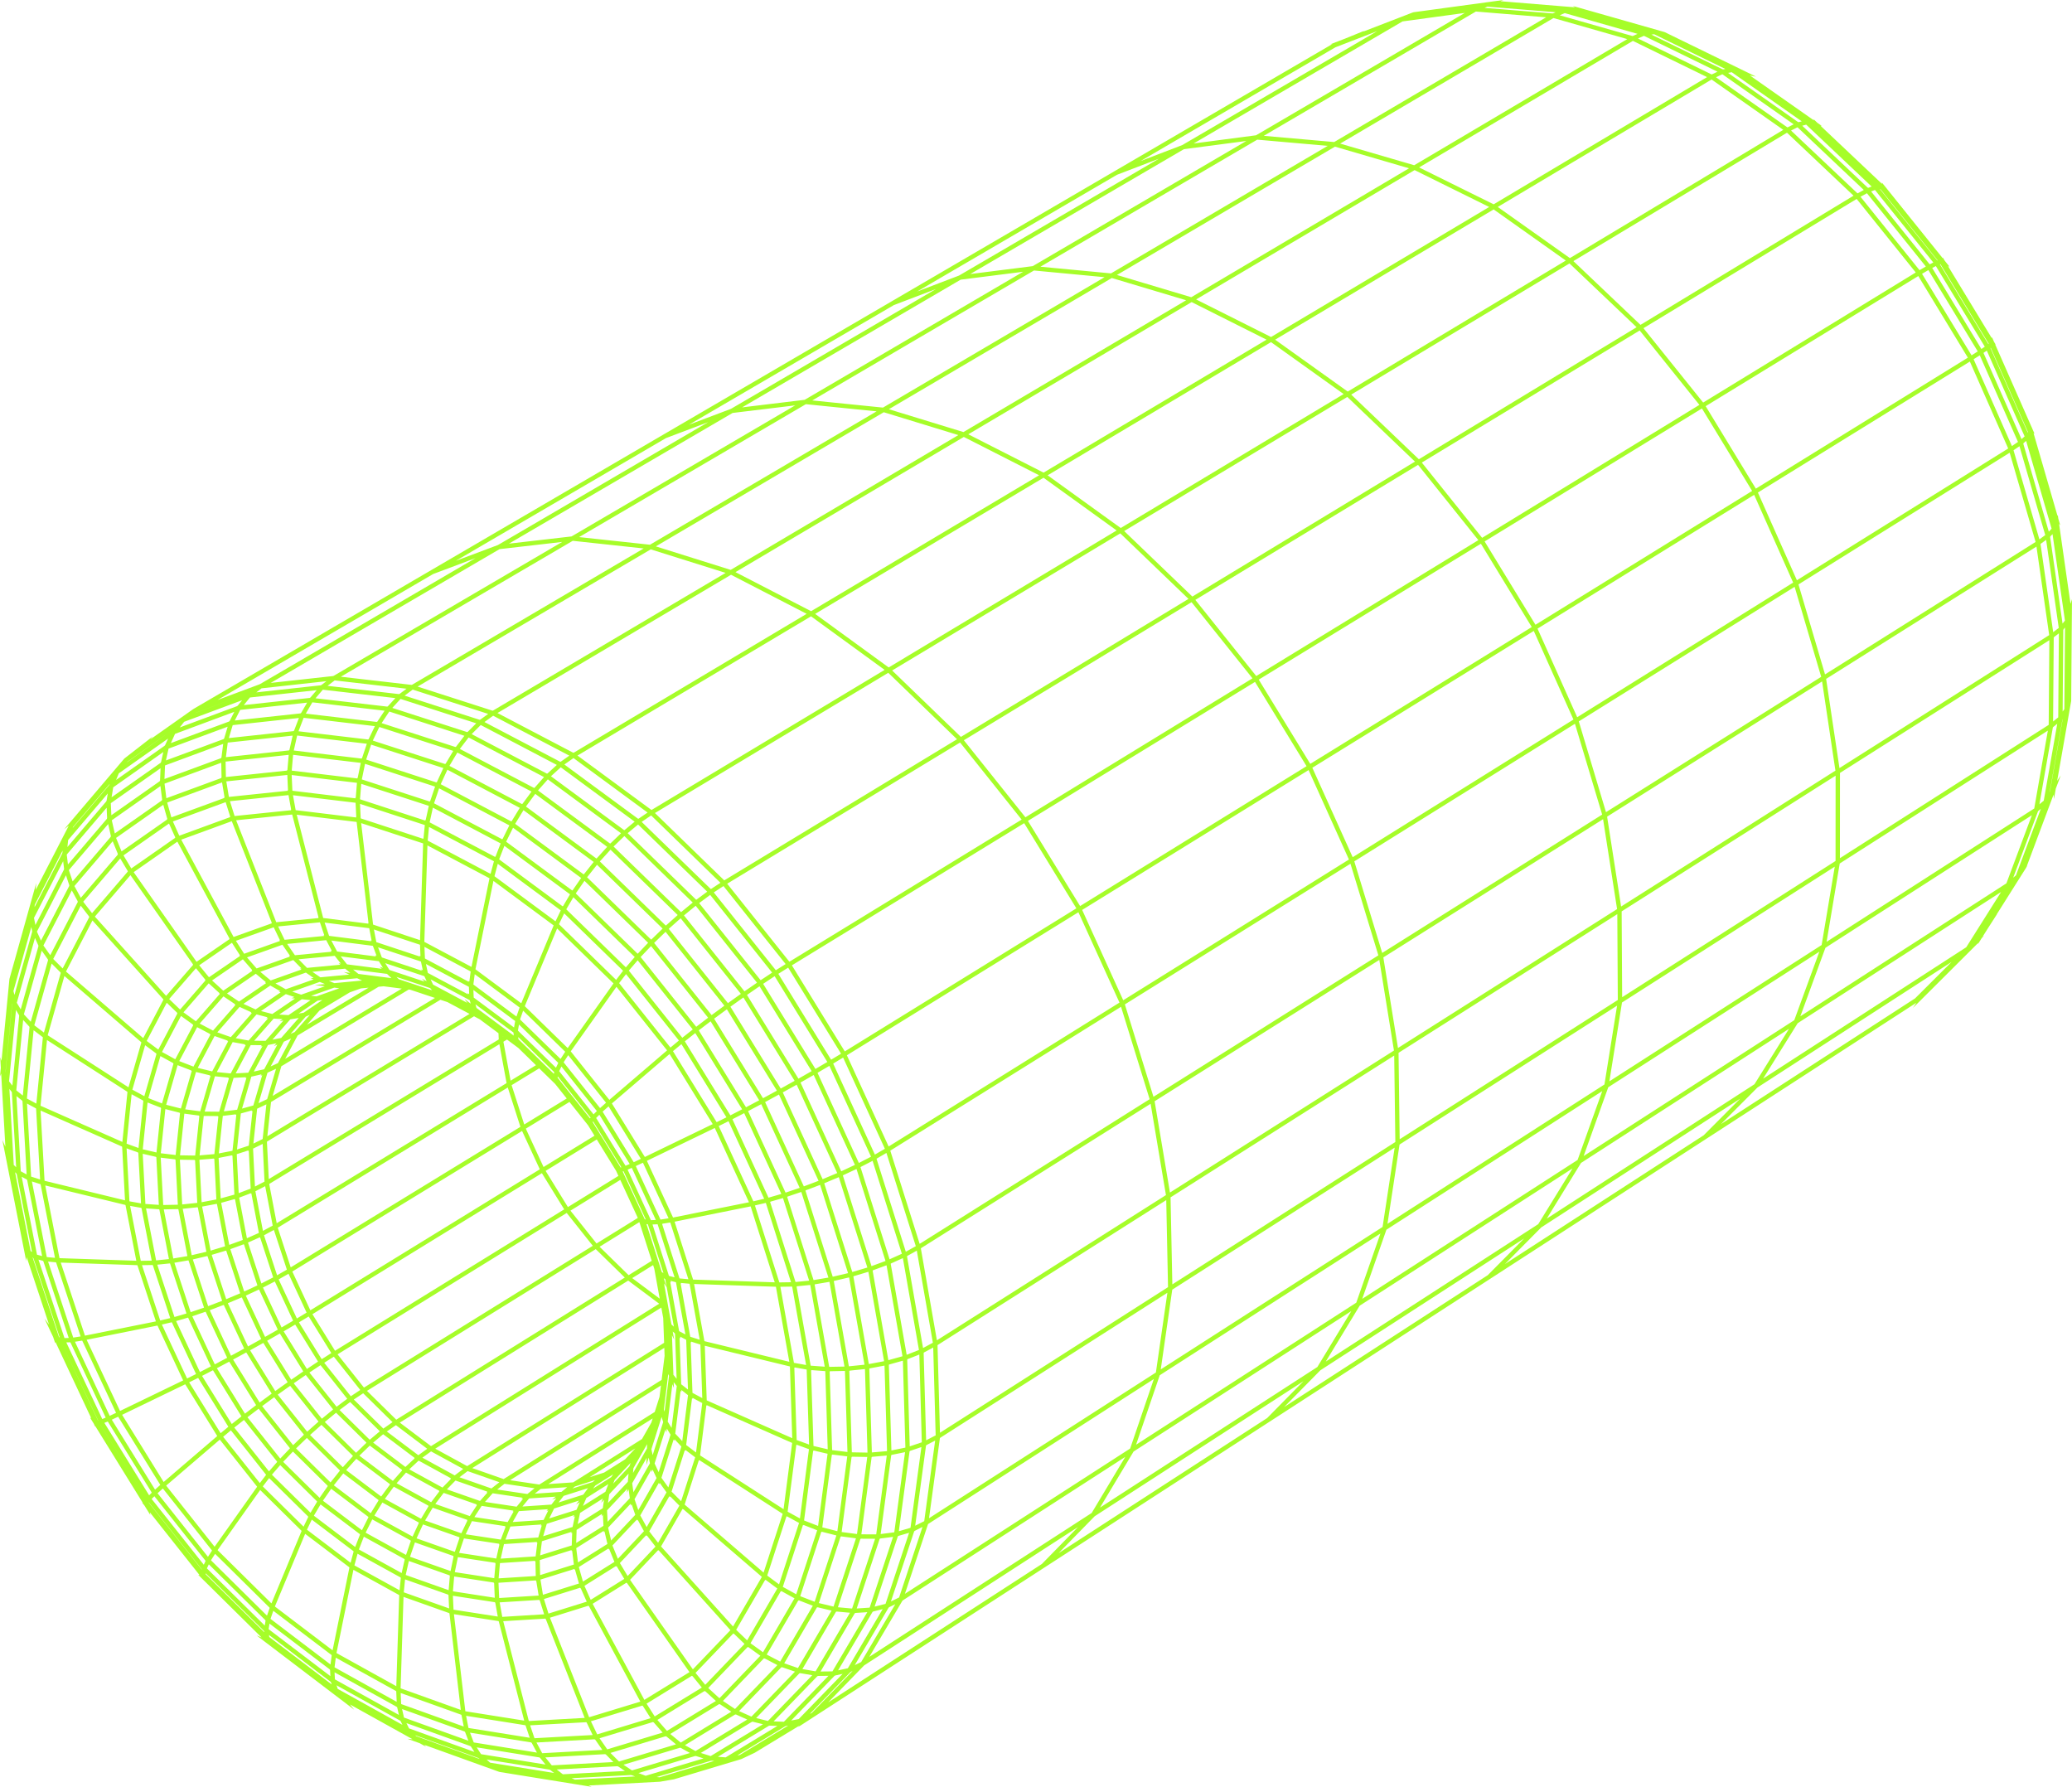 <svg width="276" height="238" viewBox="0 0 276 238" fill="none" xmlns="http://www.w3.org/2000/svg">
<g clip-path="url(#clip0_1_8132)">
<path d="M275.991 81.747L275.984 81.694L276 79.811L275.803 80.428L274.28 69.791L274.424 69.93L274.179 69.084L274.114 68.629L274.073 68.72L270.913 57.814L270.881 57.704L271.008 57.767L270.69 57.047L270.66 56.943L270.64 56.933L265.774 45.893L265.827 45.883L265.682 45.645L265.616 45.536L265.531 45.344L265.346 44.923L265.305 45.024L259.487 35.447L259.681 35.514L259.163 34.871L259.056 34.737L258.796 34.309L258.763 34.373L251.302 25.091L251.301 25.069L251.229 25.001L250.684 24.323L250.692 24.493L242.5 16.749L242.662 16.765L242.098 16.369L241.583 15.882L241.634 16.043L233.096 10.053L233.915 10.211L221.758 4.285L221.708 4.274L221.71 4.267L211.462 1.349L211.437 1.333L211.387 1.328L211.357 1.321L209.513 0.794L209.795 0.974L199.878 0.163L200.274 0L198.078 0.299L198.039 0.295L198.009 0.308L188.28 1.631L188.218 1.656L188.215 1.648L181.558 4.219L181.725 4.103L179.333 5.078L179.3 5.081L179.266 5.105L179.198 5.133L177.206 5.9L177.469 5.871L148.536 22.758L118.82 40.11L88.462 57.828L57.449 75.933L25.757 94.438L25.758 94.439L25.736 94.451L20.006 98.494L20.345 98.096L16.58 101.021L16.542 101.066L16.537 101.062L10.359 108.328L10.351 108.34L8.56 110.443L9.163 109.977L4.763 118.529L4.826 117.623L1.264 130.367L1.262 130.418L1.254 130.417L0.201 141.3L0.03 140.82L0.111 142.227L0 143.367L0.156 142.997L0.718 152.745L0.322 151.857L0.807 154.323L3.133 166.149L3.13 166.167L3.146 166.213L3.487 167.949L3.553 167.442L6.531 176.427L5.931 175.637L7.083 178.093L7.35 178.899L7.397 178.762L12.15 188.894L11.992 188.819L12.39 189.463L12.501 189.642L12.538 189.722L12.672 190.008L12.706 189.974L19.002 200.146L18.943 200.156L19.238 200.528L19.333 200.681L20.02 201.79L19.959 201.437L21.908 203.898L26.581 209.795L26.396 209.754L27.1 210.451L27.154 210.518L27.173 210.522L34.842 218.104L34.185 217.84L45.288 226.285L45.3 226.291L47.175 227.721L46.621 227.029L54.961 231.663L54.272 231.601L55.925 232.197L56.752 232.658L56.52 232.411L66.495 236.004L66.548 236.01L66.547 236.018L76.448 237.617L76.479 237.63L76.522 237.628L76.537 237.63L78.816 238L78.4 237.822L78.774 237.802L87.873 237.321L87.906 237.324L87.945 237.313L89.756 237.001L89.79 236.991L89.79 236.993L93.296 235.94L98.73 234.311L98.729 234.308L98.77 234.295L100.515 233.471L100.541 233.455L100.542 233.457L106.508 229.835L106.299 230.051L108.463 228.649L108.465 228.648L136.932 210.209L167.187 190.612L196.25 171.79L196.25 171.79L198.268 170.483L198.516 170.323L227.122 151.792L255.269 133.561L254.809 134.26L263.511 125.584L263.449 125.786L263.989 124.931L264.285 124.635L264.099 124.756L264.571 124.009L264.6 123.98L264.61 123.947L264.84 123.582L266.031 121.73L265.972 121.789L269.899 115.565L269.901 115.559L269.919 115.51L269.926 115.512L269.941 115.472L270.05 115.299L269.984 115.355L273.471 106.03L273.546 105.83L273.596 106.44L273.841 105.041L274.497 103.293L274.024 104.002L275.896 93.338L275.893 93.314L275.959 84.59L275.982 81.87L275.983 81.872L275.982 81.863L275.983 81.773L275.991 81.747ZM57.698 76.459L63.341 74.339L38.475 88.877L34.634 91.119L34.612 91.122L34.583 91.144L34.075 91.334L28.974 93.235L57.698 76.459ZM60.712 74.703L88.711 58.353L94.34 56.224L69.959 70.474L66.327 72.594L60.712 74.703ZM91.767 56.574L119.07 40.635L124.673 38.499L101.025 52.322L97.368 54.456L91.767 56.574ZM122.167 38.83L148.786 23.282L154.373 21.14L131.366 34.591L127.746 36.704L122.167 38.83ZM151.927 21.453L177.891 6.295L183.448 4.15L161.131 17.194L157.483 19.323L151.927 21.453ZM229.254 149.716L234.101 144.853L252.241 133.12L259.962 128.126L255.102 132.975L229.254 149.716ZM200.466 168.365L205.3 163.487L231.785 146.352L226.933 151.219L200.466 168.365ZM171.056 187.412L175.878 182.517L203.014 164.966L198.173 169.85L171.056 187.412ZM141.011 206.872L145.817 201.959L173.041 184.351L173.624 183.974L168.796 188.876L141.011 206.872ZM110.315 226.754L115.09 221.842L115.124 221.826L115.134 221.809L143.598 203.394L138.786 208.313L110.315 226.754ZM98.542 233.754L98.218 233.812L104.612 229.925L104.654 229.926L104.681 229.899L104.711 229.893L104.994 229.839L98.542 233.754ZM9.735 110.147L14.619 104.409L14.576 104.513L14.545 104.535L14.538 104.575L13.015 106.363L9.686 110.272L9.735 110.147ZM273.064 105.441L273.032 105.49L274.724 95.854L274.746 95.836L274.746 95.789L274.761 95.769L273.064 105.441ZM8.18 178.825L13.057 189.177L13.073 189.21L13.055 189.216L8.18 178.825ZM0.733 142.776L1.618 133.658L1.627 133.674L0.742 142.801L0.733 142.776ZM22.948 97.241L16.936 101.512L16.919 101.524L16.964 101.464L22.948 97.241ZM95.629 233.999L97.698 232.741L102.432 229.863L102.476 229.874L102.502 229.847L103.554 229.886L96.658 234.078L95.629 233.999ZM43.485 90.731L42.797 91.255L42.76 91.251L42.734 91.281L39.162 91.672L34.141 92.223L34.839 91.683L43.485 90.731ZM258.117 34.695L258.099 34.702L258.082 34.673L258.052 34.689L257.37 33.841L250.423 25.204L250.482 25.2L258.117 34.695ZM270.135 57.558L270.099 57.611L266.389 49.196L265.143 46.369L265.172 46.35L265.159 46.329L265.175 46.316L270.135 57.558ZM108.368 226.098L111.175 223.203L111.218 223.203L111.236 223.171L112.1 222.984L112.241 222.953L106.392 228.974L105.39 229.168L108.368 226.098ZM35.833 217.771L39.667 220.686L44.048 224.017L44.049 224.043L44.089 224.066L44.184 224.363L35.864 218.039L35.833 217.771ZM4.346 167.491L4.417 167.535L4.427 167.588L4.451 167.594L7.943 178.128L7.864 178.111L4.346 167.491ZM229.824 9.187L229.52 9.245L229.482 9.218L229.456 9.231L219.973 4.608L220.333 4.559L229.824 9.187ZM94.665 233.903L93.352 233.488L100.181 229.329L100.228 229.349L100.253 229.323L101.397 229.606L101.634 229.665L94.665 233.903ZM54.156 91.734L53.213 92.437L53.178 92.426L53.153 92.453L43.633 91.352L44.582 90.629L54.156 91.734ZM77.57 71.286L107.344 53.836L116.767 54.792L86.58 72.556L81.631 72.022L77.139 71.538L77.335 71.424L77.57 71.286ZM139.038 35.262L167.471 18.601L176.853 19.429L158.165 30.427L147.991 36.414L138.589 35.525L138.901 35.342L139.038 35.262ZM196.592 1.537L205.949 2.304L188.112 12.802L177.719 18.919L175.786 18.749L168.34 18.091L196.592 1.537ZM275.06 82.659L274.741 83.058L273.087 71.522L273.111 71.505L273.1 71.468L273.407 71.14L275.06 82.659ZM74.972 236.328L74.158 235.689L82.26 235.254L82.291 235.286L82.327 235.275L83.245 235.888L74.972 236.328ZM1.251 145.04L1.286 145.085L1.566 145.447L1.562 145.49L1.584 145.507L2.064 153.939L2.151 155.472L1.832 155.17L1.251 145.04ZM4.526 122.258L8.413 114.708L8.539 115.742L8.515 115.77L8.528 115.81L4.716 123.208L4.526 122.258ZM21.755 100.167L21.451 101.529L21.417 101.542L21.415 101.592L21.048 101.85L14.863 106.197L15.08 104.871L21.755 100.167ZM273.283 70.42L272.911 70.817L269.509 59.09L269.535 59.072L269.524 59.046L269.891 58.726L273.283 70.42ZM102.291 229.227L100.722 228.838L104.07 225.378L106.5 222.866L106.55 222.884L106.568 222.852L108.196 223.132L102.291 229.227ZM8.833 178.804L9.09 178.796L9.348 178.787L9.358 178.816L9.386 178.811L11.001 182.255L14.08 188.821L13.623 189.012L8.833 178.804ZM2.24 133.566L4.658 124.932L4.886 125.437L5.118 125.952L5.101 125.985L5.123 126.016L2.761 134.447L2.24 133.566ZM206.93 2.403L216.763 5.209L188.408 21.993L188.38 22.009L186.889 21.573L178.515 19.127L178.719 19.008L206.93 2.403ZM218.978 4.772L228.781 9.551L228.031 9.907L228.016 9.896L227.989 9.912L218.184 5.127L218.978 4.772ZM119.765 212.776L118.676 213.308L121.774 203.965L121.809 203.954L121.814 203.919L122.881 203.383L119.765 212.776ZM2.888 156.739L3.587 157.117L3.589 157.154L3.616 157.162L5.61 167.303L4.928 167.119L2.888 156.739ZM53.894 92.656L54.973 91.852L65.03 95.09L63.955 95.869L63.926 95.854L63.9 95.879L62.936 95.569L53.894 92.656ZM269.69 58.128L269.277 58.488L264.211 47.011L264.241 46.992L264.236 46.985L264.344 46.911L264.653 46.702L269.69 58.128ZM108.64 222.616L106.884 222.314L111.364 214.671L111.415 214.683L111.427 214.649L113.222 214.813L108.64 222.616ZM245.19 114.24L245.086 114.306L245.089 110.222L245.094 102.951L257.909 94.827L272.982 85.272L272.895 96.551L245.19 114.24ZM213.721 144.449L184.989 162.898L184.82 163.006L185.128 160.983L186.427 152.446L186.452 152.43L194.671 147.183L215.401 133.95L213.721 144.449ZM82.458 234.626L81.321 233.485L88.689 231.258L88.727 231.302L88.759 231.282L88.864 231.367L90.048 232.341L82.458 234.626ZM4.476 137.223L5.054 137.661L5.682 138.137L5.677 138.153L5.709 138.174L4.842 146.998L3.585 146.322L4.476 137.223ZM128.386 58.199L138.414 63.305L111.185 79.536L108.067 81.394L108.041 81.409L103.017 78.814L97.969 76.206L98.078 76.141L128.386 58.199ZM217.508 5.446L227.39 10.269L208.654 21.437L198.988 27.198L198.961 27.214L189.031 22.302L189.147 22.233L217.508 5.446ZM263.446 46.806L262.621 47.33L261.045 44.737L256.024 36.471L256.868 35.975L263.446 46.806ZM272.437 71.273L271.655 71.84L270.299 67.171L268.212 59.981L268.239 59.964L268.235 59.955L269.003 59.434L272.437 71.273ZM104.463 221.546L108.823 214.093L108.878 214.114L108.89 214.078L110.772 214.529L106.289 222.177L104.463 221.546ZM62.826 97.781L64.035 96.569L74.173 101.888L72.912 103.04L72.89 103.024L72.865 103.052L62.826 97.781ZM188.432 22.656L198.365 27.569L169.335 44.873L169.309 44.889L159.329 39.883L188.432 22.656ZM268.806 58.862L267.996 59.413L266.216 55.379L262.895 47.85L262.925 47.831L262.923 47.828L263.129 47.698L263.714 47.327L268.806 58.862ZM244.504 114.678L216.079 132.825L216.061 129.657L216.012 121.392L217.853 120.224L244.511 103.32L244.504 114.678ZM119.73 203.953L121.161 193.299L121.198 193.291L121.197 193.262L122.734 192.745L121.283 203.5L119.73 203.953ZM88.267 230.776L80.89 233.006L79.864 231.529L86.992 229.364L87.027 229.419L87.061 229.398L88.267 230.776ZM28.101 207.823L28.652 206.966L35.916 214.146L35.905 214.173L35.917 214.182L35.566 215.2L28.101 207.823ZM20.988 198.894L21.547 198.393L21.694 198.262L28.237 206.516L28.22 206.539L28.228 206.547L27.703 207.364L20.988 198.894ZM21.918 104.38L29.472 101.595L29.512 103.558L29.471 103.562L29.483 103.629L23.347 105.885L22.162 106.321L21.918 104.38ZM139.002 63.633L148.74 70.656L136.061 78.276L118.404 88.885L118.377 88.901L113.636 85.449L108.58 81.767L108.651 81.724L139.002 63.633ZM116.686 206.457L117.179 204.962L117.224 204.962L117.228 204.93L118.959 204.707L115.844 214.131L114.118 214.245L116.686 206.457ZM71.195 231.525L70.616 229.808L73.367 229.655L78.108 229.391L78.129 229.445L78.147 229.44L78.224 229.598L78.945 231.099L71.195 231.525ZM44.562 222.081L44.729 220.795L52.769 225.251L52.768 225.285L52.782 225.29L52.841 226.677L44.562 222.081ZM4.249 157.365L5.376 157.725L5.377 157.741L5.405 157.748L6.097 161.274L7.325 167.54L6.23 167.437L4.249 157.365ZM155.586 171.445L125.208 190.838L124.987 182.918L124.883 179.178L124.91 179.163L124.908 179.148L155.349 159.848L155.586 171.445ZM6.354 137.896L8.58 129.998L9.461 130.758L18.801 138.805L18.793 138.821L18.831 138.849L17.116 144.827L6.354 137.896ZM16.448 113.933L22.514 109.692L22.954 110.672L23.333 111.514L23.311 111.522L23.347 111.59L17.49 115.677L16.448 113.933ZM22.272 106.901L29.579 104.215L29.738 105.177L29.908 106.206L29.861 106.211L29.884 106.286L22.83 108.869L22.272 106.901ZM108.035 82.091L117.835 89.227L86.809 107.872L86.799 107.863L86.773 107.881L76.924 100.638L108.035 82.091ZM169.927 45.2L198.961 27.893L208.572 34.705L179.524 52.158L169.853 45.244L169.927 45.2ZM244.487 102.645L216.008 120.704L215.939 120.747L214.83 113.628L214.074 108.774L214.1 108.758L242.71 90.764L244.487 102.645ZM101.636 220.076L99.971 218.875L104.011 211.932L104.075 211.979L104.091 211.93L105.42 212.663L105.829 212.889L101.636 220.076ZM79.55 231.015L78.711 229.268L82.003 228.265L85.579 227.175L85.612 227.236L85.63 227.225L86.667 228.853L79.55 231.015ZM70.44 229.233L67.034 215.939L72.659 215.593L72.678 215.652L72.697 215.646L77.882 228.819L70.44 229.233ZM28.982 206.473L34.656 198.463L40.17 203.902L40.157 203.929L40.167 203.937L36.158 213.566L28.982 206.473ZM5.406 147.921L16.238 152.713L16.236 152.729L16.269 152.74L16.652 159.882L5.934 157.276L5.406 147.921ZM16.093 114.476L17.011 116.011L16.994 116.022L17.032 116.076L12.261 121.632L11.085 120.106L16.016 114.347L16.093 114.476ZM38.457 100.545L38.283 102.574L38.24 102.569L38.244 102.638L30.093 103.497L30.051 101.442L38.457 100.545ZM218.003 43.585L203.754 52.224L188.997 61.171L179.988 52.56L209.065 35.089L218.003 43.585ZM226.368 53.927L197.426 71.637L189.392 61.613L218.413 44.019L226.368 53.927ZM233.392 65.391L204.532 83.216L197.76 72.117L197.794 72.096L198.983 71.368L226.706 54.404L233.392 65.391ZM124.635 191.185L123.363 191.846L123.109 182.861L123.034 180.195L123.065 180.183L123.06 180.156L124.309 179.486L124.635 191.185ZM122.788 192.111L121.18 192.652L120.845 181.075L120.88 181.065L120.875 181.04L122.458 180.421L122.788 192.111ZM52.789 224.595L44.823 220.18L47.076 209.096L53.163 212.453L53.16 212.489L53.174 212.494L52.977 218.691L52.789 224.595ZM18.323 146.182L19.061 146.585L19.052 146.616L19.093 146.632L18.45 152.908L16.862 152.334L17.532 145.75L18.323 146.182ZM71.667 105.287L72.974 103.809L82.721 110.988L82.374 111.322L81.31 112.347L81.296 112.333L81.27 112.362L73.945 106.966L71.667 105.287ZM238.855 77.598L210.09 95.531L204.806 83.732L233.661 65.91L238.855 77.598ZM185.682 139.929L155.909 158.802L155.843 158.843L153.801 146.681L153.826 146.665L156.122 145.221L183.731 127.858L185.682 139.929ZM78.474 228.73L73.255 215.473L78.397 213.873L78.428 213.942L78.448 213.929L81.046 218.756L85.297 226.651L78.474 228.73ZM66.905 215.363L66.556 213.431L71.844 213.102L71.855 213.173L71.898 213.16L72.156 213.983L72.48 215.019L66.905 215.363ZM7.926 167.583L6.028 157.899L16.685 160.49L16.686 160.504L16.717 160.51L18.157 167.928L7.926 167.583ZM35.35 103.53L38.27 103.222L38.362 105.255L38.312 105.249L38.326 105.328L30.488 106.146L30.147 104.078L35.35 103.53ZM60.676 103.097L69.237 107.604L68.747 108.408L68.151 109.387L68.127 109.369L68.105 109.413L58.706 104.456L59.594 102.527L60.676 103.097ZM71.299 105.741L80.877 112.796L80.546 113.162L79.484 114.334L79.469 114.32L79.444 114.352L70.055 107.428L71.299 105.741ZM118.739 193.196L118.447 183.36L118.4 181.781L118.439 181.774L118.434 181.751L119.564 181.434L120.267 181.237L120.602 192.817L118.739 193.196ZM118.159 193.284L116.135 193.46L115.796 182.295L115.838 182.29L115.834 182.266L117.821 181.891L118.159 193.284ZM99.521 218.49L98.061 217.086L101.931 210.42L101.997 210.476L102.007 210.445L103.541 211.583L99.521 218.49ZM35.004 197.987L35.851 196.878L38.682 199.668L41.058 202.01L41.041 202.037L41.059 202.051L40.728 202.739L40.437 203.347L35.004 197.987ZM19.017 153.083L19.656 146.851L21.418 147.536L21.409 147.57L21.456 147.582L20.845 153.506L19.017 153.083ZM12.637 122.089L17.378 116.569L23.934 125.918L25.702 128.438L25.683 128.451L25.728 128.506L23.304 131.294L22.129 132.646L12.637 122.089ZM174.534 101.745L167.67 90.524L167.704 90.503L172.561 87.532L197.263 72.421L204.036 83.522L174.534 101.745ZM124.264 178.848L122.955 179.551L120.815 167.329L120.844 167.316L120.838 167.295L120.958 167.228L122.123 166.58L124.264 178.848ZM83.156 210.303L78.686 213.094L77.849 211.226L82.068 208.585L82.108 208.683L82.155 208.633L82.593 209.363L83.156 210.303ZM23.237 134.552L23.606 134.907L23.578 134.939L23.632 134.977L21.09 139.8L19.54 138.65L22.21 133.565L23.237 134.552ZM36.997 106.053L38.43 105.904L38.781 107.838L38.751 107.834L38.772 107.919L31.249 108.693L30.63 106.717L36.997 106.053ZM68.621 109.734L69.73 107.913L77.171 113.401L79.081 114.809L77.783 116.443L77.767 116.428L77.742 116.464L68.621 109.734ZM112.884 193.401L110.843 193.152L110.512 182.671L110.564 182.674L110.558 182.642L112.551 182.603L112.884 193.401ZM21.58 140.118L24.109 135.321L24.28 135.444L25.708 136.473L25.676 136.509L25.745 136.546L23.347 141.09L21.58 140.118ZM22.534 133.068L26.102 128.964L26.41 129.342L27.353 130.498L27.311 130.527L27.372 130.583L23.989 134.467L22.534 133.068ZM47.547 104.27L47.386 106.262L47.385 106.274L47.335 106.257L47.338 106.335L38.948 105.326L38.853 103.23L47.547 104.27ZM58.492 105.003L67.847 109.936L66.944 111.761L66.917 111.741L66.897 111.791L57.817 106.999L58.492 105.003ZM117.765 181.307L115.732 181.691L113.671 170.013L113.709 170.004L113.704 169.986L115.674 169.399L117.765 181.307ZM101.714 209.463L91.197 200.404L93.093 194.48L93.167 194.536L93.172 194.496L94.586 195.406L104.257 201.636L101.714 209.463ZM22.135 147.153L23.658 141.876L24.129 142.058L25.497 142.588L25.475 142.63L25.543 142.646L24.096 147.652L22.135 147.153ZM31.454 109.258L38.919 108.491L42.429 122.196L42.393 122.192L42.424 122.284L36.799 122.837L31.454 109.258ZM72.359 113.216L77.41 116.943L77.079 117.423L76.269 118.592L76.25 118.573L76.226 118.615L67.42 112.112L68.34 110.251L72.359 113.216ZM127.481 98.466L96.499 117.247L96.493 117.239L96.467 117.257L87.241 108.293L118.321 89.615L127.481 98.466ZM183.605 127.249L153.696 146.058L153.647 146.089L152.114 141.138L149.837 133.782L158.811 128.187L179.888 115.047L183.605 127.249ZM104.374 201.018L93.253 193.854L94.092 187.177L94.165 187.215L94.163 187.174L95.299 187.677L105.519 192.195L105.077 195.598L104.374 201.018ZM66.418 210.233L66.597 208.197L71.274 207.896L71.261 207.996L71.324 207.977L71.348 209.041L71.368 209.919L66.418 210.233ZM32.961 188.772L34.452 187.637L36.412 190.109L38.624 192.898L38.6 192.922L38.608 192.931L37.329 194.276L32.961 188.772ZM179.685 114.485L149.658 133.206L149.62 133.23L144.181 121.267L144.15 121.198L152.766 115.876L174.31 102.569L179.685 114.485ZM107.772 192.41L106.121 191.809L105.808 182.15L105.87 182.165L105.865 182.137L107.453 182.421L107.724 190.91L107.772 192.41ZM48.703 204.145L49.587 202.38L52.301 203.872L54.713 205.198L54.693 205.241L54.722 205.252L54.085 207.109L48.703 204.145ZM23.877 141.335L26.26 136.817L27.032 137.223L27.983 137.724L27.943 137.77L28.03 137.801L25.772 142.069L23.877 141.335ZM47.367 106.926L47.368 106.962L47.456 108.809L47.425 108.799L47.435 108.884L39.386 107.911L39.026 105.922L47.367 106.926ZM95.08 118.866L96.369 118.019L104.65 128.41L103.371 129.214L103.368 129.208L103.339 129.227L96.776 120.994L95.08 118.866ZM115.537 168.832L113.528 169.43L109.792 157.617L109.826 157.604L109.822 157.594L109.902 157.56L111.733 156.791L115.537 168.832ZM112.487 182.021L110.454 182.06L108.51 171.093L108.555 171.089L108.547 171.066L110.491 170.737L112.487 182.021ZM86.139 203.4L85.288 201.847L87.759 197.522L87.837 197.689L87.888 197.529L88.782 198.777L86.314 203.094L86.139 203.4ZM30.772 180.578L27.94 174.517L29.774 173.817L29.778 173.827L29.811 173.813L32.525 179.625L30.772 180.578ZM25.588 148.469L26.503 148.59L26.49 148.632L26.554 148.633L25.999 153.917L23.978 153.884L24.555 148.333L25.588 148.469ZM26.601 136.337L29.767 132.714L31.319 133.76L31.249 133.808L31.363 133.86L28.378 137.273L26.601 136.337ZM54.958 204.666L49.87 201.87L50.936 200.132L55.786 202.795L55.758 202.842L55.792 202.854L55.533 203.417L54.958 204.666ZM44.465 197.837L45.729 196.253L50.428 199.802L50.402 199.838L50.425 199.851L49.891 200.721L49.381 201.553L44.465 197.837ZM24.27 160.428L23.962 154.468L24.899 154.483L25.937 154.5L25.934 154.534L25.985 154.529L26.278 160.219L24.27 160.428ZM48.109 109.637L52.738 111.153L56.362 112.34L55.95 125.225L49.696 123.152L48.109 109.637ZM86.332 125.577L84.97 127.009L84.959 126.996L84.931 127.028L76.693 119.004L77.854 117.326L86.332 125.577ZM121.99 165.987L120.659 166.728L119.022 161.531L116.759 154.347L116.788 154.332L116.782 154.32L117.704 153.784L118.076 153.568L121.99 165.987ZM93.832 178.637L92.457 171.024L103.355 171.391L105.14 181.387L93.832 178.637ZM44.025 197.454L39.434 192.926L40.877 191.528L43.328 193.943L45.275 195.861L45.248 195.89L45.264 195.902L44.168 197.274L44.025 197.454ZM34.797 179.027L35.047 178.888L35.048 178.89L35.078 178.873L38.315 184.11L36.664 185.284L33.313 179.856L34.797 179.027ZM29.593 173.263L27.725 173.975L25.684 167.754L26.937 167.459L27.601 167.303L27.604 167.322L27.641 167.311L28.563 170.122L29.593 173.263ZM39.065 127.878L40.152 128.99L39.965 129.007L40.153 129.138L36.055 130.595L34.671 129.44L39.065 127.878ZM106.735 158.763L110.349 170.17L108.369 170.504L104.853 159.413L104.892 159.401L104.885 159.388L105.379 159.221L106.735 158.763ZM31.915 134.114L33.485 134.837L33.382 134.908L33.544 134.951L30.748 138.139L28.948 137.506L31.915 134.114ZM44.137 125.278L49.666 125.98L50.155 127.291L49.968 127.229L50.07 127.393L44.904 126.737L44.137 125.278ZM117.87 153.013L116.538 153.787L110.985 141.67L111.014 141.653L111.012 141.649L112.007 141.046L112.306 140.865L117.87 153.013ZM116.026 154.069L114.405 154.903L109.653 144.545L108.897 142.896L108.927 142.879L108.925 142.876L110.48 141.966L116.026 154.069ZM106.523 158.219L104.64 158.855L99.648 148.001L99.68 147.985L99.678 147.982L101.401 147.069L106.523 158.219ZM91.257 188.937L90.88 191.949L89.946 190.954L90.657 185.246L90.776 185.394L90.767 185.141L91.646 185.83L91.257 188.937ZM87.735 196.087L87.196 194.926L88.636 190.397L88.762 190.81L88.827 190.281L89.322 191.092L88.659 193.181L87.735 196.087ZM59.101 198.848L63.514 200.391L63.446 200.467L63.53 200.48L63.053 201.211L62.578 201.939L57.985 200.323L59.101 198.848ZM29.818 148.028L31.117 143.568L32.726 143.482L32.749 143.481L32.691 143.589L32.83 143.557L31.588 147.813L29.818 148.028ZM33.894 132.711L36.01 131.269L37.334 132.027L37.138 132.096L37.383 132.179L34.047 134.454L32.429 133.709L33.894 132.711ZM45.894 127.451L50.467 128.032L50.778 128.534L51.013 128.911L50.562 128.761L50.851 129.04L46.223 128.448L45.387 127.386L45.894 127.451ZM101.126 146.555L99.372 147.484L93.076 137.24L94.657 136.035L95.61 137.585L101.126 146.555ZM98.855 147.755L97.289 148.563L91.223 138.702L92.614 137.6L98.855 147.755ZM90.131 183.657L89.701 183.119L89.508 177.851L89.804 178.43L89.609 177.354L89.916 177.631L89.92 177.76L90.131 183.657ZM43.265 189.404L44.767 188.171L48.802 192.146L48.767 192.175L48.788 192.191L47.429 193.509L44.669 190.789L43.265 189.404ZM31.294 168.255L30.681 166.383L31.574 166.057L32.453 165.736L32.457 165.759L32.498 165.741L34.288 171.212L32.53 172.025L31.294 168.255ZM30.538 165.815L29.462 160.211L31.252 159.715L31.254 159.752L31.304 159.733L32.342 165.155L30.538 165.815ZM90.886 138.225L83.763 129.28L84.942 127.91L92.28 137.12L90.886 138.225ZM86.937 193.82L86.766 193.035L88.129 188.734L88.329 189.391L88.337 189.417L87.873 190.874L86.937 193.82ZM80.985 200.191L81.156 199.026L83.725 196.29L83.629 197.375L83.354 197.668L80.985 200.191ZM32.532 148.185L33.552 147.903L33.517 148.024L33.634 147.968L33.139 152.598L31.572 153.107L32.083 148.308L32.532 148.185ZM74.401 200.128L75.078 199.249L78.326 198.214L77.695 199.081L74.401 200.128ZM64.598 200.051L65.628 198.898L69.63 199.495L69.427 199.658L69.678 199.641L68.819 200.686L64.598 200.051ZM33.48 143.408L34.83 143.098L34.725 143.293L34.93 143.199L33.745 147.245L32.24 147.66L33.48 143.408ZM59.775 130.017L62.459 131.445L62.498 132.425L62.295 132.274L62.343 132.441L56.992 129.592L56.736 128.4L59.775 130.017ZM94.936 149.727L85.895 154.105L81.507 146.975L89.193 140.389L91.624 144.341L94.936 149.727ZM49.704 192.152L51.04 191.034L55.23 194.189L55.177 194.228L55.226 194.255L54.002 195.394L49.704 192.152ZM68.621 135.996L68.512 136.63L68.472 136.861L63.099 132.871L63.058 131.863L68.621 135.996ZM78.944 197.405L76.262 198.259L76.584 197.994L79.261 197.142L79.211 197.183L78.944 197.405ZM73.098 140.336L74.366 141.573L74.057 142.219L68.991 137.276L69.131 136.464L73.098 140.336ZM55.724 193.831L51.527 190.671L52.736 189.825L56.908 192.97L56.248 193.45L55.724 193.831ZM36.989 140.289L37.812 138.747L38.772 138.32L37.019 141.605L36.051 142.047L36.989 140.289ZM83.879 155.04L83.326 155.276L79.409 148.91L79.745 148.574L79.84 148.479L83.879 155.04ZM42.3 133.289L42.945 133.195L40.442 134.893L39.775 135.003L42.3 133.289ZM74.781 142.055L79.505 147.99L79.065 148.43L74.486 142.673L74.781 142.055ZM87.155 169.001L87.875 172.974L84.213 170.238L86.997 168.507L87.155 169.001ZM70.042 150.333L75.857 146.774L78.335 149.887L79.188 151.273L72.404 155.441L70.042 150.333ZM82.67 155.512L78.948 149.461L79.013 149.378L82.687 155.349L82.767 155.48L82.67 155.512ZM78.67 148.869L78.591 148.97L74.269 143.537L74.302 143.378L78.67 148.869ZM67.032 138.09L67.003 138.108L67.001 138.068L67.032 138.09ZM67.055 138.758L67.537 138.466L69.043 139.585L71.394 141.88L68.011 143.941L67.055 138.758ZM71.824 142.3L73.944 144.37L75.491 146.314L69.832 149.778L68.149 144.54L71.824 142.3ZM79.493 151.77L82.072 155.962L82.378 156.626L75.649 160.777L72.679 155.957L79.493 151.77ZM69.032 138.13L72.419 141.435L73.826 142.809L73.779 143.032L69.056 138.422L69.032 138.13ZM42.548 134.612L46.617 132.168L48.08 131.652L49.094 131.557L40.893 136.488L42.548 134.612ZM83.681 170.569L87.807 173.65L57.414 192.621L53.257 189.488L83.681 170.569ZM82.944 156.036L83.054 156L85.598 161.513L86.021 162.429L85.886 162.403L82.944 156.036ZM40.727 135.412L41.275 135.174L39.252 137.469L38.702 137.713L40.443 135.735L40.727 135.412ZM39.646 137.918L50.434 131.432L51.097 131.37L52.458 131.544L53.516 131.68L37.984 141.035L38.872 139.369L39.646 137.918ZM63.144 135.366L63.923 135.781L66.4 137.621L66.434 138.453L35.802 157.052L35.557 152.065L63.144 135.366ZM35.859 157.699L66.522 139.082L67.479 144.265L36.858 162.93L36.097 158.946L35.859 157.699ZM75.986 161.254L82.624 157.159L84.96 162.223L79.463 165.628L76.699 162.151L75.986 161.254ZM79.866 166.064L85.165 162.782L86.813 167.934L83.736 169.848L81.685 167.843L79.866 166.064ZM37.477 142.021L54.448 131.799L54.63 131.822L57.939 132.923L36.318 145.973L37.477 142.021ZM36.999 163.527L67.638 144.852L69.321 150.09L38.726 168.809L38.512 168.154L36.999 163.527ZM38.937 169.363L45.422 165.395L69.541 150.639L71.904 155.748L41.341 174.53L40.591 172.919L38.937 169.363ZM41.616 175.045L54.109 167.368L72.182 156.262L75.153 161.083L44.627 179.917L43.747 178.493L41.616 175.045ZM88.091 174.16L88.343 175.553L88.463 178.858L62.229 195.281L57.976 192.958L88.091 174.16ZM73.039 197.671L86.939 188.929L86.764 189.48L85.518 191.673L76.35 197.447L74.594 197.566L73.039 197.671ZM78.533 196.761L84.632 192.92L83.267 194.378L80.477 196.142L79.783 196.363L78.533 196.761ZM85.366 154.356L84.416 154.801L80.271 148.068L81.063 147.364L85.366 154.356ZM65.945 135.711L68.399 137.533L68.432 137.937L63.473 134.255L63.333 133.771L65.945 135.711ZM36.102 146.784L45.794 140.935L58.666 133.165L59.603 133.477L62.546 135.047L35.611 151.351L36.005 147.684L36.102 146.784ZM35.322 157.994L36.325 163.243L35.025 163.948L34.02 158.672L35.322 157.994ZM44.965 180.393L75.487 161.562L78.964 165.937L48.48 184.822L46.42 182.226L44.965 180.393ZM48.882 185.259L79.356 166.381L83.226 170.165L52.783 189.096L51.729 188.059L48.882 185.259ZM67.945 197.157L88.039 184.542L88.01 184.777L87.849 186.064L87.212 188.069L71.841 197.736L69.794 197.432L67.945 197.157ZM38.663 135.778L39.793 135.591L37.45 138.253L36.288 138.479L38.663 135.778ZM35.166 164.535L36.483 163.821L38.213 169.114L36.908 169.861L36.413 168.347L35.166 164.535ZM38.433 169.66L40.84 174.835L39.546 175.617L37.12 170.412L38.433 169.66ZM41.119 175.348L44.133 180.226L42.851 181.04L39.822 176.132L41.119 175.348ZM62.908 195.544L88.488 179.53L88.527 180.596L88.131 183.796L67.086 197.008L65.803 196.558L62.908 195.544ZM71.235 198.952L72.015 198.325L75.555 198.086L74.791 198.713L71.235 198.952ZM88.159 169.439L86.111 163.04L86.133 163.045L86.299 163.076L87.076 165.51L88.371 169.561L88.159 169.439ZM57.299 131.61L57.551 131.9L53.127 130.429L52.808 130.121L57.299 131.61ZM44.529 131.547L45.198 131.639L42.157 132.713L41.442 132.639L44.529 131.547ZM40.2 133.097L41.367 133.218L38.432 135.21L37.199 135.136L40.2 133.097ZM35.63 142.88L36.771 142.359L35.586 146.401L34.44 146.942L35.051 144.857L35.63 142.88ZM35.483 147.094L34.986 151.714L33.754 152.322L34.251 147.677L35.483 147.094ZM34.989 152.363L35.235 157.382L33.962 158.045L33.709 152.994L34.989 152.363ZM43.188 181.517L43.572 181.273L44.468 180.704L47.988 185.139L46.73 185.976L45.941 184.983L43.188 181.517ZM47.128 186.411L48.377 185.58L52.288 189.427L51.788 189.777L51.062 190.285L49.39 188.638L47.128 186.411ZM66.229 198.398L67.203 197.636L71.202 198.231L70.248 198.998L67.781 198.63L66.229 198.398ZM86.706 162.522L83.6 155.793L84.158 155.555L85.624 158.73L87.36 162.494L86.706 162.522ZM75.688 140.546L79.392 145.201L80.729 146.881L79.931 147.591L75.077 141.492L75.688 140.546ZM59.348 131.507L62.569 133.222L62.703 133.687L61.88 133.073L62.247 133.581L57.688 131.146L57.366 130.452L59.348 131.507ZM36.823 138.97L36.504 139.329L36.947 139.132L35.194 142.415L33.807 142.734L35.697 139.189L36.823 138.97ZM31.938 159.492L33.423 158.928L33.425 158.981L33.481 158.952L34.484 164.221L32.891 164.929L32.241 161.53L31.857 159.523L31.938 159.492ZM34.596 164.81L34.602 164.84L34.645 164.817L36.389 170.146L34.816 170.953L33.033 165.504L34.596 164.81ZM56.264 194.159L57.42 193.319L61.704 195.658L60.592 196.499L60.569 196.517L59.923 196.162L56.264 194.159ZM61.204 196.767L62.29 195.946L66.523 197.428L65.775 198.013L65.462 198.258L61.238 196.779L61.204 196.767ZM79.288 197.883L81.68 196.373L81.415 196.748L81.014 197.001L79.006 198.27L79.288 197.883ZM81.871 197.122L83.999 194.854L83.844 195.298L83.836 195.321L83.832 195.325L81.682 197.614L81.871 197.122ZM88.522 188.027L88.43 187.728L89.014 183.014L89.115 183.265L88.522 188.027ZM89.439 176.414L88.447 170.935L88.811 171.476L88.422 170.262L88.431 170.267L88.614 170.372L88.791 171.346L89.763 176.707L89.439 176.414ZM84.69 155.317L84.698 155.313L85.643 154.87L87.023 157.86L89.059 162.274L87.979 162.445L84.69 155.317ZM88.859 139.908L81.168 146.498L76.027 140.037L82.115 131.439L85.517 135.71L88.859 139.908ZM47.573 130.298L48.027 130.51L48.229 130.605L44.543 130.952L43.809 130.654L46.845 130.367L47.573 130.298ZM42.588 130.787L43.284 131.07L41.961 131.195L43.269 131.374L40.122 132.487L38.924 132.083L41.626 131.127L42.588 130.787ZM39.231 132.802L38.806 132.952L39.3 133.003L36.273 135.061L34.769 134.668L38.075 132.412L39.231 132.802ZM36.234 135.924L36.452 135.676L36.955 135.706L37.64 135.747L37.252 136.011L37.756 135.928L35.375 138.636L33.86 138.625L36.234 135.924ZM33.071 153.234L33.062 153.313L33.14 153.275L33.392 158.316L31.795 158.923L31.537 153.732L31.595 153.713L33.071 153.234ZM36.572 170.707L36.578 170.722L36.613 170.702L39.043 175.916L37.509 176.815L35.028 171.499L35.11 171.457L36.572 170.707ZM37.785 177.329L39.321 176.429L42.363 181.357L40.88 182.342L40.489 181.709L37.785 177.329ZM42.563 181.924L42.697 181.835L46.254 186.313L44.836 187.376L41.217 182.819L42.563 181.924ZM45.23 187.809L46.642 186.75L50.577 190.624L50.535 190.654L50.562 190.674L49.251 191.77L46.583 189.142L45.23 187.809ZM89.105 169.944L86.917 163.097L87.277 163.082L87.597 163.068L89.438 168.829L89.856 170.138L89.105 169.944ZM96.766 148.826L95.462 149.471L89.643 140.009L90.768 139.073L93.317 143.218L96.766 148.826ZM69.683 134.619L71.519 136.41L75.289 140.089L74.861 140.752L74.667 141.052L69.274 135.789L69.683 134.619ZM47.037 129.14L51.3 129.686L51.553 129.718L52.139 130.284L47.744 129.722L47.037 129.14ZM47.875 193.888L49.259 192.546L53.569 195.798L53.528 195.836L53.562 195.855L52.333 197.25L50.348 195.753L47.875 193.888ZM54.516 195.713L55.765 194.55L60.06 196.902L59.986 196.958L60.067 196.987L58.943 198.14L58.697 198.005L54.516 195.713ZM70.476 199.588L74.022 199.35L73.545 199.737L74.105 199.559L73.665 200.13L73.453 200.406L69.592 200.663L70.476 199.588ZM77.649 200.587L78.105 199.529L81.034 197.678L80.644 198.698L78.618 199.976L77.649 200.587ZM84.318 196.198L84.374 195.565L86.197 192.354L86.176 192.938L84.735 195.466L84.318 196.198ZM89.653 162.171L86.169 154.62L88.239 153.618L95.213 150.242L97.838 155.946L99.767 160.137L89.653 162.171ZM100.351 160.012L95.736 149.985L95.828 149.94L97.043 149.34L101.794 159.673L100.351 160.012ZM90.434 138.593L89.305 139.531L82.471 130.951L83.39 129.747L90.434 138.593ZM81.72 130.989L75.622 139.6L69.904 134.02L74.21 123.673L81.72 130.989ZM69.147 134.389L68.794 135.398L63.054 131.133L63.235 129.76L69.214 134.197L69.147 134.389ZM62.696 129.394L62.668 129.604L62.519 130.736L62.427 130.668L62.431 130.769L56.604 127.669L56.54 126.12L62.696 129.394ZM56.071 128.073L56.319 129.234L56.105 129.12L56.187 129.296L50.864 127.527L50.362 126.181L56.071 128.073ZM56.525 130.023L56.679 130.356L56.835 130.691L56.205 130.355L56.546 130.746L51.877 129.197L51.313 128.291L56.525 130.023ZM46.659 129.585L45.81 129.474L46.531 129.81L42.673 130.175L41.609 129.438L45.976 129.024L46.659 129.585ZM41.772 130.26L41.381 130.297L41.773 130.456L38.059 131.77L36.692 130.987L40.744 129.547L41.772 130.26ZM33.394 139.205L34.865 139.216L34.723 139.378L34.961 139.332L33.069 142.879L31.395 142.969L33.394 139.205ZM29.123 154.233L30.904 153.885L30.898 153.94L30.963 153.919L31.222 159.118L29.397 159.623L29.22 156.144L29.123 154.233ZM37.25 177.637L37.252 177.641L37.282 177.623L40.398 182.669L38.793 183.775L35.585 178.585L37.25 177.637ZM59.525 198.378L60.674 197.2L64.916 198.685L64.802 198.775L64.939 198.795L63.935 199.92L60.19 198.61L59.525 198.378ZM89.454 190.19L88.943 189.353L89.564 184.373L89.765 184.881L89.736 184.096L89.965 184.381L90.15 184.612L89.603 188.995L89.454 190.19ZM90.513 170.28L88.2 163.042L88.253 163.04L88.233 162.995L88.472 162.958L89.284 162.83L89.35 163.037L91.695 170.389L90.513 170.28ZM34.175 135.116L35.633 135.496L35.456 135.617L35.715 135.632L33.11 138.595L31.395 138.284L31.405 138.273L34.175 135.116ZM28.546 154.345L28.821 159.762L26.857 160.132L26.565 154.48L28.492 154.315L28.488 154.356L28.546 154.345ZM40.732 183.146L44.37 187.725L44.339 187.749L44.349 187.759L44.322 187.781L42.874 188.971L39.128 184.252L40.732 183.146ZM47.465 194.309L51.947 197.688L51.914 197.725L51.941 197.741L50.773 199.332L46.108 195.809L47.465 194.309ZM57.431 200.089L52.832 197.564L54.086 196.142L58.52 198.573L58.468 198.627L58.523 198.646L57.877 199.5L57.431 200.089ZM64.163 200.576L68.387 201.211L68.285 201.335L68.419 201.326L67.622 202.737L63.189 202.069L64.163 200.576ZM69.114 201.28L72.979 201.022L72.805 201.248L73.04 201.174L72.919 201.418L72.409 202.455L68.296 202.728L69.114 201.28ZM73.159 202.251L73.809 200.929L77.12 199.876L76.741 200.391L77.234 200.079L76.795 201.098L74.472 201.834L73.159 202.251ZM77.268 201.517L80.302 199.603L80.08 200.172L80.458 199.769L80.294 200.891L76.952 202.995L77.268 201.517ZM83.549 198.312L83.501 198.806L83.737 198.392L83.896 199.555L80.939 202.695L80.859 201.176L83.549 198.312ZM84.376 198.763L84.212 197.561L86.133 194.19L86.096 195.147L86.412 194.149L86.576 194.899L85.134 197.431L84.376 198.763ZM91.299 177.741L90.463 177.304L89.275 170.751L89.382 170.812L89.315 170.601L90.041 170.788L90.643 174.117L91.299 177.741ZM92.321 170.436L89.861 162.725L92.324 162.229L99.987 160.688L103.198 170.802L92.321 170.436ZM82.997 129.301L82.224 130.314L82.07 130.516L74.46 123.102L75.15 121.66L82.997 129.301ZM55.946 125.838L56.007 127.319L56.008 127.352L55.904 127.297L55.929 127.411L50.131 125.489L49.807 123.804L55.946 125.838ZM30.994 138.804L31.561 138.907L32.66 139.107L32.579 139.199L32.736 139.2L30.73 142.979L28.877 142.796L30.726 139.31L30.994 138.804ZM29.68 148.632L31.411 148.423L31.388 148.5L31.479 148.475L30.968 153.278L29.15 153.633L29.604 149.342L29.68 148.632ZM32.743 172.569L34.471 171.77L34.475 171.783L34.51 171.765L37.003 177.107L35.309 178.071L33.591 174.387L32.743 172.569ZM41.305 191.132L42.82 189.784L47.01 193.915L46.98 193.944L46.997 193.957L45.762 195.322L45.666 195.429L41.305 191.132ZM102.367 159.526L97.565 149.082L97.598 149.066L97.595 149.061L99.005 148.333L99.13 148.269L104.079 159.029L102.367 159.526ZM101.639 146.279L95.125 135.684L96.823 134.433L103.485 145.272L101.639 146.279ZM99.023 132.857L105.848 143.963L103.996 144.991L97.296 134.09L98.551 133.194L99.023 132.857ZM91.936 132.559L94.323 135.556L92.74 136.763L85.336 127.47L86.722 126.013L91.936 132.559ZM84.551 127.47L83.367 128.848L75.43 121.119L76.376 119.51L84.551 127.47ZM73.75 123.264L71.982 127.512L69.434 133.634L63.333 129.107L65.726 117.332L69.953 120.457L73.75 123.264ZM39.777 127.773L44.587 127.313L45.139 128.013L45.398 128.343L45.1 128.304L45.337 128.499L40.898 128.919L39.777 127.773ZM26.924 160.713L28.852 160.35L28.853 160.379L28.899 160.367L29.981 166.002L28.054 166.578L26.924 160.713ZM28.199 167.144L29.89 166.638L30.091 166.578L30.095 166.597L30.134 166.583L31.995 172.262L30.134 173.045L28.199 167.144ZM56.084 202.294L51.265 199.647L52.456 198.023L57.076 200.559L57.038 200.608L57.079 200.623L56.918 200.894L56.084 202.294ZM72.352 204.622L72.832 202.966L76.489 201.806L76.37 202.083L76.58 201.951L76.524 202.212L76.273 203.383L75.213 203.718L72.352 204.622ZM76.808 203.774L80.182 201.65L80.14 201.942L80.307 201.764L80.342 202.422L80.384 203.235L76.752 205.522L76.808 203.774ZM86.761 195.75L86.831 196.072L86.935 195.747L87.458 196.874L85.021 201.141L84.522 199.684L86.761 195.75ZM91.642 185.086L90.74 184.379L90.518 178.175L90.641 178.287L90.595 178.031L90.789 178.132L91.406 178.455L91.527 181.851L91.642 185.086ZM91.946 178.05L90.662 170.948L90.732 170.967L90.706 170.884L91.859 170.991L92.519 174.645L93.206 178.451L91.946 178.05ZM103.812 170.812L100.559 160.562L102.012 160.221L102.23 160.907L105.365 170.788L103.812 170.812ZM104.272 145.507L104.303 145.49L104.302 145.488L105.238 144.969L106.122 144.477L111.524 156.247L109.578 157.063L104.272 145.507ZM112.057 156.011L106.633 144.194L106.663 144.177L106.661 144.174L107.518 143.684L108.389 143.186L113.882 155.16L112.057 156.011ZM103.677 129.711L104.987 128.886L112.033 140.349L110.706 141.152L107.733 136.313L103.677 129.711ZM101.172 131.369L108.115 142.671L106.356 143.677L99.501 132.521L100.968 131.509L101.172 131.369ZM65.203 116.982L62.804 128.79L56.525 125.452L56.936 112.607L61.42 114.98L65.203 116.982ZM30.333 138.611L30.278 138.674L30.393 138.695L28.265 142.707L26.34 142.239L28.585 137.996L30.333 138.611ZM28.628 143.358L30.434 143.536L30.396 143.607L30.501 143.601L29.197 148.076L27.264 148.057L28.366 144.261L28.628 143.358ZM27.139 148.639L29.027 148.658L29.012 148.712L29.087 148.703L28.555 153.724L26.586 153.892L26.864 151.251L27.139 148.639ZM30.348 173.588L31.305 173.185L32.177 172.819L32.181 172.829L32.214 172.814L34.8 178.358L33.036 179.343L30.348 173.588ZM38.65 184.587L42.423 189.341L42.395 189.365L42.404 189.374L40.916 190.698L36.998 185.762L38.65 184.587ZM62.033 204.36L62.866 202.61L67.315 203.28L67.257 203.382L67.344 203.376L66.706 205.068L64.775 204.776L62.033 204.36ZM67.328 205.072L67.983 203.333L72.112 203.06L72.033 203.22L72.165 203.178L71.778 204.511L71.698 204.787L68.296 205.008L67.328 205.072ZM76.755 206.209L80.419 203.902L80.429 204.087L80.524 203.986L80.911 205.651L76.994 208.106L76.755 206.209ZM81.003 203.477L83.997 200.298L84.031 200.545L84.137 200.359L84.622 201.772L81.402 205.192L81.003 203.477ZM88.108 196.837L89.724 191.75L89.826 191.917L89.852 191.706L90.762 192.675L89.027 198.118L88.108 196.837ZM105.967 170.76L102.58 160.087L102.621 160.078L102.614 160.061L104.021 159.654L104.294 159.575L107.782 170.579L105.967 170.76ZM107.074 158.022L101.916 146.796L101.947 146.78L101.945 146.777L103.023 146.188L103.76 145.787L109.036 157.279L107.074 158.022ZM149.121 133.541L118.371 152.71L114.899 145.127L112.808 140.561L112.837 140.544L112.835 140.541L119.103 136.669L143.65 121.506L149.121 133.541ZM143.378 120.989L112.53 140.045L108.439 133.389L105.482 128.579L123.09 117.804L136.425 109.643L143.378 120.989ZM96.489 133.955L94.79 135.207L87.134 125.595L88.656 124.119L94.244 131.136L96.489 133.955ZM71.466 118.872L74.696 121.26L73.996 122.721L65.865 116.71L66.307 115.057L71.466 118.872ZM43.241 122.886L49.182 123.634L49.498 125.28L49.392 125.244L49.436 125.363L43.836 124.652L43.241 122.886ZM26.308 160.803L26.31 160.829L26.352 160.821L27.204 165.246L27.49 166.73L25.536 167.189L24.341 161.007L26.308 160.803ZM56.623 202.528L57.64 200.82L62.249 202.442L62.205 202.511L62.264 202.52L61.508 204.108L61.452 204.227L58.707 203.261L56.623 202.528ZM71.951 207.168L72.187 205.286L76.133 204.039L76.093 204.225L76.214 204.149L76.159 205.844L75.695 205.99L71.951 207.168ZM91.401 192.469L92.18 186.249L92.269 186.318L92.264 186.199L92.712 186.438L93.542 186.882L92.715 193.464L91.401 192.469ZM93.547 186.224L92.24 185.524L92 178.765L92.084 178.808L92.064 178.699L92.288 178.771L93.295 179.091L93.453 183.547L93.547 186.224ZM105.756 181.525L103.947 171.394L105.518 171.369L107.377 181.815L105.756 181.525ZM118.495 167.735L114.794 156.004L114.622 155.458L114.653 155.444L114.649 155.434L116.233 154.618L120.133 166.997L118.495 167.735ZM103.187 130.027L110.206 141.451L108.62 142.379L101.655 131.042L103.187 130.027ZM75.929 119.12L75.499 119.851L75 120.701L74.975 120.677L74.953 120.725L66.488 114.466L67.185 112.663L75.929 119.12ZM65.519 115.75L65.346 116.397L56.969 111.964L57.147 110.149L65.795 114.718L65.519 115.75ZM43.452 125.227L44.077 126.416L44.199 126.647L44.048 126.628L44.158 126.768L39.285 127.234L38.253 125.729L43.452 125.227ZM34.074 129.701L34.822 130.325L35.417 130.822L35.301 130.863L35.447 130.947L31.838 133.406L30.236 132.327L30.456 132.176L34.074 129.701ZM27.885 143.215L27.983 143.239L27.955 143.292L28.039 143.3L26.667 148.023L24.671 147.759L26.11 142.784L27.885 143.215ZM36.526 186.104L40.48 191.086L40.453 191.11L40.462 191.119L39.045 192.491L34.919 187.288L36.526 186.104ZM61.153 206.837L61.8 204.914L66.496 205.627L66.464 205.713L66.526 205.709L66.105 207.593L61.153 206.837ZM66.698 207.606L67.132 205.669L71.526 205.382L71.49 205.506L71.576 205.479L71.347 207.307L70.547 207.358L66.698 207.606ZM89.459 198.678L91.218 193.161L91.303 193.252L91.317 193.137L92.601 194.108L90.73 199.954L89.459 198.678ZM110.923 170.056L107.286 158.576L107.322 158.564L107.318 158.554L108.221 158.212L109.247 157.823L112.964 169.579L110.923 170.056ZM116.089 168.647L114.377 163.226L112.272 156.565L112.305 156.551L112.3 156.541L114.09 155.706L117.955 167.958L116.089 168.647ZM153.137 146.409L122.503 165.678L121.449 162.334L118.592 153.268L118.619 153.252L118.616 153.245L149.326 134.1L153.137 146.409ZM100.837 130.892L99.195 132.024L99.192 132.02L99.163 132.041L91.108 121.93L92.671 120.648L100.837 130.892ZM98.688 132.38L96.961 133.612L89.083 123.72L90.665 122.31L98.688 132.38ZM56.585 109.912L56.413 111.67L56.384 111.655L56.382 111.732L48.048 109.003L47.956 107.074L56.587 109.893L56.585 109.912ZM47.505 109.48L48.129 114.8L49.086 122.95L49.049 122.938L49.067 123.031L43.05 122.274L39.526 108.516L42.436 108.867L47.505 109.48ZM38.622 127.298L38.508 127.309L38.615 127.419L34.181 128.995L32.901 127.521L37.62 125.836L38.622 127.298ZM23.081 167.627L21.817 161.085L23.719 161.047L23.72 161.072L23.76 161.067L24.965 167.305L23.081 167.627ZM37.718 194.713L39.023 193.34L43.659 197.912L43.636 197.941L43.651 197.952L42.574 199.502L37.718 194.713ZM55.489 204.904L56.344 203.048L61.199 204.757L61.17 204.819L61.215 204.826L60.944 205.633L60.585 206.7L55.489 204.904ZM71.902 207.795L76.139 206.462L76.134 206.599L76.211 206.551L76.283 207.125L76.442 208.39L75.284 208.753L71.947 209.799L71.902 207.795ZM81.582 205.851L84.835 202.396L84.888 202.548L84.949 202.441L85.776 203.95L82.305 207.625L81.582 205.851ZM94.14 186.526L93.883 179.25L103.328 181.547L105.221 182.007L105.53 191.562L94.14 186.526ZM107.983 181.901L106.107 171.36L106.157 171.359L106.147 171.329L107.929 171.151L109.512 180.08L109.859 182.038L107.983 181.901ZM143.907 120.663L143.874 120.683L136.922 109.339L167.173 90.828L174.039 102.051L143.907 120.663ZM136.088 109.166L105.177 128.083L105.175 128.079L105.147 128.097L98.968 120.344L96.866 117.706L127.888 98.901L136.088 109.166ZM88.265 123.686L88.146 123.801L86.769 125.137L86.761 125.126L86.733 125.155L78.202 116.851L79.525 115.187L84.912 120.425L88.265 123.686ZM37.925 123.312L42.615 122.852L43.194 124.57L43.1 124.558L43.158 124.669L37.907 125.176L37.052 123.398L37.925 123.312ZM32.352 127.777L32.75 128.235L33.591 129.204L33.513 129.232L33.609 129.313L29.743 131.958L28.247 130.592L32.352 127.777ZM24.437 134.839L27.802 130.976L28.61 131.713L29.248 132.296L29.198 132.331L29.28 132.386L26.094 136.032L24.437 134.839ZM21.19 161.097L21.226 161.097L21.74 163.753L22.503 167.706L20.794 167.881L19.449 160.953L21.188 161.073L21.19 161.097ZM23.933 168.074L25.076 167.878L25.079 167.896L25.114 167.888L27.177 174.173L25.396 174.777L23.232 168.194L23.933 168.074ZM31.717 180.727L32.772 180.154L32.773 180.157L32.803 180.14L36.188 185.623L36.16 185.643L36.163 185.647L34.584 186.81L31.049 181.091L31.717 180.727ZM43.015 199.889L44.116 198.304L45.187 199.113L49.075 202.052L49.053 202.087L49.076 202.099L48.423 203.402L48.213 203.822L43.015 199.889ZM87.662 205.496L86.483 203.972L89.156 199.297L89.229 199.4L89.26 199.304L90.497 200.547L89.003 203.155L87.662 205.496ZM58.954 108.258L66.686 112.339L66.225 113.53L66.002 114.107L65.966 114.08L65.95 114.14L57.231 109.534L57.663 107.577L58.954 108.258ZM22.026 147.727L23.776 148.172L23.934 148.213L23.923 148.249L23.978 148.257L23.927 148.746L23.396 153.846L21.419 153.609L22.026 147.727ZM23.336 154.426L23.333 154.457L23.378 154.458L23.689 160.464L21.741 160.503L21.409 154.195L23.336 154.426ZM25.613 175.319L27.359 174.727L27.362 174.738L27.395 174.726L28.456 176.997L30.258 180.854L28.609 181.728L25.613 175.319ZM55.271 205.445L57.769 206.326L60.399 207.253L60.38 207.31L60.419 207.315L60.017 209.26L54.617 207.353L55.271 205.445ZM60.581 209.404L60.996 207.404L65.977 208.164L65.96 208.239L66.01 208.236L65.836 210.21L60.581 209.404ZM71.993 210.395L76.517 208.978L76.53 209.085L76.588 209.048L76.888 210.101L77.121 210.919L72.322 212.416L71.993 210.395ZM77.653 210.661L77.102 208.726L81.051 206.251L81.082 206.383L81.143 206.317L81.595 207.424L81.844 208.037L79.255 209.658L77.653 210.661ZM108.36 192.598L108.039 182.526L108.096 182.536L108.089 182.494L109.499 182.597L109.929 182.628L110.096 187.927L110.257 193.041L108.36 192.598ZM113.073 181.988L111.065 170.64L111.106 170.633L111.1 170.614L113.103 170.146L115.156 181.774L113.073 181.988ZM118.333 181.173L117.478 176.305L116.235 169.232L116.271 169.221L116.265 169.204L118.09 168.53L120.215 180.646L118.333 181.173ZM166.836 90.351L136.589 108.86L133.769 105.33L128.39 98.597L128.412 98.583L128.43 98.573L158.72 80.208L166.836 90.351ZM94.6 119.199L102.851 129.55L101.35 130.545L101.347 130.54L101.318 130.56L93.575 120.847L93.131 120.29L94.6 119.199ZM90.274 121.878L88.719 123.264L88.711 123.254L88.684 123.28L79.902 114.741L81.322 113.172L90.274 121.878ZM57.12 107.337L56.999 107.886L56.697 109.252L56.652 109.228L56.645 109.299L47.954 106.46L48.12 104.405L48.84 104.64L57.12 107.337ZM36.46 123.511L36.771 124.158L37.289 125.235L37.213 125.242L37.279 125.338L32.522 127.037L31.422 125.313L32.122 125.063L36.46 123.511ZM30.896 125.573L31.959 127.238L31.901 127.259L31.967 127.334L27.835 130.167L26.535 128.573L29.787 126.336L30.896 125.573ZM30.506 181.383L30.507 181.386L30.537 181.369L34.086 187.112L34.114 187.157L34.087 187.177L34.09 187.181L32.627 188.294L28.886 182.241L30.506 181.383ZM31.209 190.151L32.501 189.13L35.862 193.364L36.924 194.702L36.901 194.726L36.91 194.735L36.455 195.26L35.83 195.982L31.209 190.151ZM37.326 195.145L42.236 199.988L42.217 200.016L42.233 200.028L41.364 201.493L36.219 196.423L37.326 195.145ZM41.808 201.886L42.7 200.382L47.606 204.094L47.948 204.352L47.931 204.386L47.953 204.398L47.469 205.648L47.312 206.053L41.808 201.886ZM47.808 206.386L48.468 204.682L53.893 207.669L53.879 207.711L53.907 207.721L53.639 208.923L53.504 209.527L47.808 206.386ZM82.57 208.193L86.07 204.487L86.128 204.593L86.169 204.519L87.315 206L83.605 209.919L82.57 208.193ZM97.643 216.645L88.055 205.98L90.924 200.975L90.992 201.044L91.004 201.007L101.266 209.847L101.482 210.033L99.635 213.214L97.643 216.645ZM104.917 201.352L106.075 192.44L106.142 192.47L106.141 192.438L107.757 193.026L106.555 202.25L104.917 201.352ZM120.773 180.454L118.645 168.325L118.677 168.313L118.672 168.295L119.666 167.847L120.267 167.576L122.409 179.813L120.773 180.454ZM209.591 95.842L180.184 114.175L174.809 102.261L174.839 102.243L191.928 91.686L204.306 84.04L209.591 95.842ZM86.734 108.613L95.968 117.585L94.715 118.408L94.705 118.396L94.678 118.416L85.472 109.472L86.734 108.613ZM83.171 111.363L92.278 120.217L90.745 121.474L90.737 121.465L90.71 121.489L81.728 112.754L83.171 111.363ZM19.012 153.681L20.785 154.09L20.782 154.12L20.823 154.125L21.052 158.488L21.157 160.486L19.368 160.363L19.012 153.681ZM18.813 160.883L18.814 160.909L18.848 160.912L20.207 167.912L18.751 167.936L17.331 160.619L18.813 160.883ZM20.949 168.452L22.614 168.281L22.618 168.299L22.651 168.293L24.841 174.951L23.239 175.419L20.949 168.452ZM25.023 175.506L25.027 175.518L25.058 175.507L28.092 181.999L26.634 182.753L23.459 175.962L25.023 175.506ZM54.043 209.781L54.461 207.916L54.625 207.974L59.897 209.837L59.887 209.888L59.921 209.893L59.827 211.025L59.762 211.805L54.043 209.781ZM60.498 209.982L62.992 210.364L65.785 210.793L65.779 210.858L65.82 210.856L65.905 212.818L60.333 211.959L60.498 209.982ZM66.402 210.819L71.381 210.503L71.383 210.587L71.432 210.571L71.75 212.524L66.49 212.851L66.402 210.819ZM77.281 211.48L77.305 211.566L77.35 211.538L77.999 212.985L78.157 213.337L73.06 214.923L72.454 212.986L77.281 211.48ZM83.928 210.426L87.676 206.466L87.734 206.541L87.75 206.513L96.573 216.327L97.296 217.131L92.293 222.35L83.928 210.426ZM108.973 203.249L107.107 202.521L108.318 193.23L108.381 193.253L108.379 193.202L109.373 193.434L110.237 193.636L110.059 194.99L108.973 203.249ZM113.468 193.444L113.133 182.592L113.179 182.591L113.174 182.564L114.281 182.45L115.216 182.355L115.553 193.481L113.468 193.444ZM213.414 108.5L184.116 126.927L181.538 118.466L180.399 114.728L180.426 114.711L209.791 96.404L213.414 108.5ZM196.925 71.944L167.366 90.027L167.337 90.044L160.209 81.136L159.223 79.903L159.263 79.879L188.89 61.918L196.925 71.944ZM158.312 79.773L127.996 98.153L126.36 96.573L118.838 89.305L149.229 71.043L158.312 79.773ZM94.204 118.768L92.787 119.818L92.767 119.834L92.758 119.823L92.731 119.845L83.608 110.975L84.997 109.823L94.204 118.768ZM57.955 104.772L57.295 106.724L57.259 106.705L57.246 106.764L48.197 103.817L48.624 101.739L54.192 103.549L57.955 104.772ZM30.875 109.379L36.196 122.896L36.166 122.899L36.206 122.982L31.117 124.803L24.142 111.839L30.875 109.379ZM30.562 125.001L30.537 125.01L30.582 125.081L26.182 128.108L17.807 116.167L23.625 112.107L30.562 125.001ZM21.367 140.667L22.544 141.314L23.075 141.606L23.056 141.643L23.113 141.664L21.58 146.974L19.759 146.265L21.367 140.667ZM26.913 183.265L28.34 182.527L28.341 182.53L28.371 182.515L28.504 182.731L32.161 188.649L32.135 188.669L32.138 188.673L30.875 189.672L26.913 183.265ZM47.628 206.953L53.371 210.12L53.362 210.159L53.391 210.169L53.385 210.219L53.226 211.822L47.21 208.505L47.628 206.953ZM102.197 209.86L104.763 201.962L104.832 202.007L104.837 201.973L105.335 202.246L106.437 202.85L104.575 208.564L103.772 211.029L102.197 209.86ZM124.799 178.526L124.187 175.02L122.661 166.28L122.688 166.265L122.684 166.253L153.267 147.017L155.31 159.182L124.799 178.526ZM188.481 61.484L180.168 66.523L158.855 79.444L158.828 79.46L149.746 70.733L149.799 70.701L179.47 52.871L188.481 61.484ZM48.056 101.613L47.64 103.635L47.599 103.622L47.593 103.688L38.861 102.643L39.042 100.543L43.058 101.02L48.056 101.613ZM18.388 153.506L18.385 153.535L18.422 153.544L18.524 155.461L18.781 160.285L17.243 160.011L16.863 152.955L18.388 153.506ZM18.913 168.517L20.32 168.494L20.324 168.516L20.356 168.512L22.184 174.072L22.675 175.567L21.339 175.882L18.913 168.517ZM30.756 190.518L35.442 196.43L35.421 196.454L35.433 196.465L34.612 197.54L29.723 191.377L30.756 190.518ZM41.533 202.409L45.532 205.437L47.093 206.619L47.08 206.651L47.103 206.664L46.995 207.064L46.701 208.156L40.888 203.752L41.533 202.409ZM53.956 210.369L55.977 211.084L59.711 212.406L59.708 212.453L59.74 212.458L59.823 214.237L53.784 212.092L53.956 210.369ZM104.275 211.365L106.956 203.135L107.022 203.171L107.029 203.117L108.851 203.828L106.692 210.429L106.063 212.353L104.275 211.365ZM109.535 203.437L110.806 193.769L110.862 193.782L110.861 193.742L112.858 193.985L112.031 200.234L111.539 203.948L109.535 203.437ZM242.59 90.151L213.976 108.147L213.926 108.178L211.096 98.73L210.303 96.085L239.053 78.162L242.59 90.151ZM59.056 102.302L58.19 104.184L58.159 104.168L58.142 104.219L48.774 101.174L49.437 99.184L59.056 102.302ZM30.059 106.843L30.216 107.345L30.658 108.754L30.631 108.756L30.662 108.836L23.881 111.314L23.03 109.418L30.059 106.843ZM21.743 133.089L21.731 133.104L21.773 133.144L19.079 138.275L8.788 129.408L12.314 122.601L21.743 133.089ZM19.331 139.22L20.814 140.321L20.797 140.354L20.844 140.379L20.689 140.919L19.226 146.01L17.632 145.14L19.331 139.22ZM26.362 183.545L26.364 183.549L26.393 183.534L28.195 186.447L30.415 190.036L30.389 190.056L30.394 190.062L29.39 190.897L25.199 184.123L26.362 183.545ZM85.832 226.416L78.943 213.62L83.407 210.833L83.456 210.803L83.501 210.878L83.52 210.858L91.841 222.721L85.832 226.416ZM92.646 222.823L97.687 217.565L97.745 217.63L97.76 217.604L99.174 218.965L93.941 224.411L92.646 222.823ZM112.111 204.06L113.436 194.056L113.487 194.062L113.486 194.028L115.522 194.063L114.156 204.329L112.111 204.06ZM114.739 204.366L115.375 199.58L116.108 194.073L116.154 194.074L116.153 194.044L116.489 194.015L118.122 193.872L116.715 204.376L114.739 204.366ZM70.801 105.434L69.713 106.911L69.586 107.083L69.564 107.067L69.541 107.105L59.866 102.011L60.922 100.238L70.801 105.434ZM48.22 100.994L48.185 100.983L48.173 101.04L39.133 99.966L39.582 97.97L48.862 99.066L48.22 100.994ZM8.093 168.172L9.057 168.205L18.271 168.516L18.273 168.528L18.303 168.527L19.006 170.661L20.767 176.006L11.316 177.904L8.093 168.172ZM21.562 176.429L22.858 176.123L22.863 176.136L22.893 176.128L26.115 183.016L24.921 183.61L21.562 176.429ZM22.716 197.377L29.278 191.753L30.091 192.779L34.247 198.018L34.229 198.042L34.236 198.048L33.731 198.761L28.588 206.02L22.132 197.877L22.716 197.377ZM60.413 214.405L60.328 212.549L65.931 213.412L65.934 213.47L65.972 213.468L66.119 214.283L66.306 215.319L60.413 214.405ZM106.593 212.606L109.394 204.04L109.453 204.063L109.459 204.02L110.382 204.255L111.411 204.517L108.516 213.349L106.593 212.606ZM117.308 204.331L118.624 194.504L118.716 193.821L118.758 193.817L118.757 193.787L119.738 193.588L120.557 193.422L119.123 204.097L117.308 204.331ZM186.284 139.547L186.217 139.59L185.577 135.629L184.267 127.522L213.537 109.112L215.403 121.087L186.284 139.547ZM86.262 108.229L85.756 108.573L85.046 109.057L85.028 109.04L85.002 109.062L82.791 107.434L75.176 101.829L76.393 100.972L86.262 108.229ZM74.697 102.2L84.54 109.445L83.187 110.566L83.172 110.552L83.146 110.577L73.391 103.392L74.697 102.2ZM24.645 184.395L24.646 184.398L24.676 184.383L27.08 188.271L28.937 191.273L28.913 191.293L28.916 191.297L21.799 197.396L16.266 188.447L24.645 184.395ZM40.647 204.301L46.537 208.764L46.529 208.795L46.541 208.802L45.386 214.486L44.302 219.819L36.616 213.981L40.647 204.301ZM53.363 224.879L53.75 212.699L59.852 214.866L59.854 214.909L59.87 214.911L61.379 227.755L53.363 224.879ZM87.211 228.622L86.127 226.92L88.514 225.452L92.177 223.2L92.223 223.265L92.24 223.247L92.9 224.057L93.486 224.776L87.211 228.622ZM94.34 224.837L99.594 219.369L99.651 219.424L99.676 219.381L101.282 220.54L95.831 226.201L94.34 224.837ZM111.926 204.814L111.976 204.661L112.03 204.675L112.035 204.639L113.444 204.824L114.02 204.9L111.03 213.991L109.072 213.522L111.926 204.814ZM243.102 89.829L239.566 77.842L267.698 60.301L271.15 72.188L243.102 89.829ZM267.502 59.736L239.354 77.287L235.393 68.373L234.161 65.602L262.395 48.159L267.502 59.736ZM72.467 103.502L72.274 103.721L71.196 104.941L71.176 104.926L71.151 104.959L62.368 100.34L61.254 99.754L62.422 98.228L72.467 103.502ZM60.376 100.017L59.349 101.739L59.322 101.725L59.302 101.769L49.659 98.643L50.528 96.832L60.376 100.017ZM38.983 97.983L38.776 98.898L38.551 99.897L38.513 99.892L38.508 99.953L35.576 100.266L30.09 100.851L30.337 98.911L38.983 97.983ZM10.758 120.637L11.874 122.083L11.861 122.098L11.898 122.138L8.348 128.991L7.09 127.73L10.758 120.637ZM6.259 138.528L16.216 144.941L16.948 145.412L16.943 145.429L16.978 145.448L16.3 152.102L5.399 147.28L6.259 138.528ZM6.403 168.039L7.442 168.137L7.444 168.15L7.473 168.151L10.736 178.007L9.755 178.162L6.403 168.039ZM20.951 176.564L20.954 176.573L20.983 176.566L23.949 182.907L24.398 183.867L15.987 187.935L11.542 178.454L20.951 176.564ZM61.987 227.935L60.467 215.004L63.572 215.485L66.415 215.926L66.424 215.977L66.443 215.976L69.826 229.18L61.987 227.935ZM102.131 220.383L105.377 214.819L106.339 213.171L106.398 213.203L106.412 213.161L108.273 213.881L103.921 221.319L102.131 220.383ZM114.607 204.977L114.656 204.983L114.661 204.949L116.567 204.959L113.502 214.253L111.614 214.08L114.607 204.977ZM156.161 171.078L156.019 164.143L155.923 159.483L159.319 157.33L185.715 140.598L185.866 152.112L156.161 171.078ZM262.127 47.639L233.888 65.085L233.454 64.373L227.203 54.1L247.048 41.956L255.524 36.77L262.127 47.639ZM226.869 53.62L218.916 43.714L218.958 43.688L247.316 26.498L255.187 36.293L226.869 53.62ZM246.904 26.065L220.836 41.868L218.548 43.255L218.52 43.272L212.686 37.727L209.583 34.778L209.637 34.745L238.035 17.678L246.904 26.065ZM21.75 107.195L22.282 109.07L22.242 109.085L22.271 109.15L18.718 111.635L16.19 113.402L15.459 111.606L21.75 107.195ZM15.012 112.053L15.096 112.258L15.701 113.744L15.669 113.766L15.701 113.82L15.198 114.407L10.764 119.586L9.912 118.019L15.012 112.053ZM6.879 128.343L7.556 129.022L8.067 129.534L8.059 129.549L8.093 129.579L6.583 134.94L5.851 137.534L4.571 136.563L6.879 128.343ZM4.78 147.627L4.779 147.643L4.808 147.657L5.341 157.102L4.147 156.72L3.597 146.99L4.758 147.615L4.78 147.627ZM53.436 226.975L53.374 225.503L57.768 227.079L61.455 228.402L61.46 228.442L61.476 228.445L61.772 229.969L53.436 226.975ZM88.842 230.548L87.566 229.089L91.055 226.95L93.858 225.232L93.905 225.29L93.936 225.258L95.361 226.561L88.842 230.548ZM123.35 192.538L123.382 192.527L123.381 192.494L124.567 191.878L123.111 202.615L121.908 203.219L123.35 192.538ZM186.544 151.679L186.443 151.743L186.293 140.231L186.318 140.216L215.432 121.759L215.499 133.195L186.544 151.679ZM272.962 84.594L245.094 102.26L245.025 102.304L243.623 92.931L243.248 90.426L250.736 85.716L271.266 72.803L272.962 84.594ZM237.54 17.295L209.118 34.377L199.508 27.566L227.99 10.59L237.54 17.295ZM97.376 76.556L107.451 81.761L76.414 100.263L76.4 100.253L76.374 100.272L66.265 94.973L97.376 76.556ZM75.838 100.649L74.681 101.464L74.657 101.447L74.632 101.47L64.532 96.172L65.691 95.331L75.838 100.649ZM61.858 98.006L60.731 99.479L60.704 99.465L60.682 99.503L56.153 98.038L50.832 96.317L51.856 94.775L61.858 98.006ZM49.937 96.719L49.536 97.554L49.1 98.462L49.067 98.451L49.051 98.5L39.762 97.403L40.449 95.607L49.937 96.719ZM21.983 101.954L29.728 99.086L29.656 99.651L29.495 100.915L29.458 100.919L29.459 100.978L23.538 103.161L21.909 103.761L21.983 101.954ZM9.567 118.604L10.358 120.059L10.335 120.087L10.366 120.127L6.694 127.226L5.781 125.937L9.567 118.604ZM10.922 178.568L10.926 178.578L10.954 178.572L13.713 184.456L15.461 188.185L14.612 188.585L9.985 178.716L10.922 178.568ZM62.402 230.16L62.088 228.542L69.675 229.747L69.984 229.796L69.995 229.842L70.013 229.841L70.346 230.831L70.56 231.465L62.402 230.16ZM71.462 232.095L74.433 231.931L79.218 231.668L79.242 231.718L79.278 231.707L79.974 232.708L80.235 233.083L72.224 233.52L71.462 232.095ZM96.296 226.558L101.76 220.884L101.815 220.924L101.837 220.887L102.932 221.46L103.552 221.784L97.909 227.63L96.296 226.558ZM123.866 201.38L125.199 191.55L125.227 191.535L125.227 191.518L155.502 172.191L153.971 182.813L123.752 202.221L123.866 201.38ZM255.721 35.972L255.718 35.968L255.688 35.986L252.805 32.399L247.828 26.206L248.684 25.74L256.529 35.498L255.721 35.972ZM169.306 45.57L178.979 52.486L178.2 52.954L149.284 70.33L139.548 63.308L169.306 45.57ZM21.371 104.703L21.601 106.527L21.565 106.54L21.582 106.601L15.29 111.012L14.892 109.256L21.371 104.703ZM5.557 126.628L6.393 127.809L6.377 127.84L6.407 127.87L4.098 136.096L3.181 135.105L5.557 126.628ZM14.892 189.098L15.709 188.714L15.71 188.716L15.739 188.702L17.446 191.463L21.351 197.779L21.327 197.8L21.331 197.804L20.653 198.411L14.892 189.098ZM36.034 215.628L36.405 214.552L42.737 219.363L44.173 220.453L44.167 220.483L44.181 220.491L44.024 221.704L36.034 215.628ZM51.708 226.715L52.869 227.36L52.871 227.392L52.905 227.404L53.136 228.424L44.614 223.69L44.565 222.75L51.708 226.715ZM89.286 230.96L90.951 229.941L95.809 226.971L95.857 227.014L95.885 226.985L96.787 227.584L97.408 227.997L90.68 232.106L89.286 230.96ZM154.62 182.397L155.437 176.722L156.15 171.777L185.775 152.862L184.167 163.425L154.62 182.397ZM248.267 25.304L247.457 25.744L247.45 25.735L247.422 25.752L243.707 22.239L238.576 17.387L239.437 16.952L248.267 25.304ZM63.437 96.343L63.143 96.638L62.285 97.497L62.258 97.483L62.234 97.514L52.257 94.291L53.355 93.095L63.437 96.343ZM51.23 94.664L50.256 96.131L50.224 96.121L50.204 96.163L40.733 95.053L41.606 93.547L51.23 94.664ZM39.816 95.632L39.166 97.333L39.13 97.329L39.118 97.381L30.482 98.309L30.997 96.586L39.816 95.632ZM14.409 109.76L14.775 111.374L14.745 111.395L14.765 111.446L9.674 117.401L9.171 115.898L14.409 109.76ZM2.195 145.995L2.972 146.616L2.968 146.652L2.995 146.666L3.427 154.291L3.548 156.433L2.765 156.009L2.195 145.995ZM8.59 178.228L5.124 167.776L5.736 167.941L5.743 167.977L5.77 167.979L7.378 172.837L9.157 178.21L8.59 178.228ZM53.813 228.775L53.555 227.638L61.901 230.635L61.908 230.672L61.943 230.678L62.395 231.861L53.813 228.775ZM63.106 232.088L62.608 230.784L70.615 232.064L70.77 232.089L70.785 232.132L70.82 232.13L71.419 233.25L71.521 233.44L63.106 232.088ZM73.501 235.14L72.642 234.081L80.626 233.646L80.654 233.686L80.689 233.676L81.436 234.426L81.708 234.7L73.501 235.14ZM100.094 228.65L98.448 227.911L104.09 222.066L104.143 222.093L104.163 222.06L104.98 222.342L105.892 222.657L100.094 228.65ZM110.017 221.422L113.863 214.872L113.91 214.876L113.921 214.842L115.528 214.736L110.883 222.623L109.302 222.641L110.017 221.422ZM116.502 213.997L119.6 204.624L119.64 204.619L119.645 204.585L121.095 204.163L117.956 213.631L116.502 213.997ZM273.495 84.206L271.806 72.464L271.831 72.448L271.827 72.434L272.554 71.908L274.236 83.637L273.495 84.206ZM238.923 16.558L238.125 16.961L238.114 16.95L238.087 16.966L228.579 10.292L229.426 9.89L238.923 16.558ZM158.732 40.236L168.715 45.244L168.587 45.319L139.033 62.936L139.007 62.952L133.901 60.352L128.98 57.847L129.092 57.781L158.732 40.236ZM127.658 57.952L108.58 69.246L97.33 75.906L87.359 72.775L117.72 54.908L127.658 57.952ZM96.656 76.306L65.658 94.655L65.642 94.646L65.615 94.665L57.667 92.107L55.627 91.451L86.681 73.173L96.656 76.306ZM52.666 92.984L51.647 94.094L51.615 94.084L51.592 94.119L45.919 93.46L42.026 93.009L43.001 91.866L52.666 92.984ZM30.327 96.793L30.115 97.505L29.854 98.376L29.818 98.38L29.811 98.433L23.554 100.75L22.101 101.288L22.453 99.713L30.327 96.793ZM21.358 102.983L21.317 103.979L21.282 103.992L21.289 104.048L20.868 104.344L14.832 108.585L14.762 106.981L21.385 102.326L21.358 102.983ZM8.786 116.581L8.806 116.641L9.232 117.918L9.209 117.945L9.231 117.986L5.459 125.291L4.917 124.09L8.786 116.581ZM3.084 135.858L3.913 136.754L3.903 136.788L3.932 136.81L3.627 139.919L3.039 145.924L2.172 145.231L3.084 135.858ZM20.202 199.659L20.564 199.297L27.371 207.882L27.355 207.905L27.378 207.927L27.148 208.419L20.202 199.659ZM27.563 208.906L27.817 208.362L35.355 215.812L35.346 215.838L35.375 215.859L35.308 216.266L35.267 216.52L27.563 208.906ZM111.64 222.486L116.232 214.69L116.274 214.687L116.285 214.653L117.577 214.328L112.937 222.205L111.64 222.486ZM181.458 173L184.677 163.791L202.24 152.514L213.425 145.332L210.144 154.5L181.809 172.774L181.458 173ZM214.378 144.027L214.973 140.309L216.058 133.53L244.399 115.436L242.65 125.873L214.378 144.027ZM243.311 125.448L243.484 124.418L245.06 115.014L257.437 107.112L272.784 97.314L270.97 107.687L243.311 125.448ZM264.386 46.178L263.933 46.486L257.379 35.694L257.402 35.682L257.867 35.441L264.386 46.178ZM249.755 25.304L257.524 34.962L257.075 35.195L257.068 35.182L257.037 35.2L249.238 25.499L249.755 25.304ZM177.825 19.534L187.693 22.416L158.682 39.588L148.781 36.626L177.825 19.534ZM40.909 93.588L40.482 94.324L40.102 94.979L40.068 94.975L40.05 95.02L33.296 95.751L31.277 95.969L31.994 94.555L40.909 93.588ZM14.328 189.35L14.333 189.361L14.362 189.347L15.932 191.885L20.212 198.805L20.19 198.825L20.199 198.837L19.867 199.171L13.906 189.526L14.328 189.35ZM35.9 216.258L43.937 222.37L43.934 222.399L43.965 222.417L43.996 223.011L44.008 223.255L35.779 216.998L35.9 216.258ZM64.083 233.65L63.494 232.742L66.288 233.19L71.867 234.086L71.886 234.123L71.923 234.121L72.249 234.522L72.661 235.03L64.083 233.65ZM83.05 235.057L87.013 233.864L90.59 232.787L90.63 232.82L90.662 232.801L91.907 233.492L84.184 235.814L83.05 235.057ZM91.234 232.451L97.944 228.353L97.991 228.385L98.017 228.357L99.536 229.039L92.645 233.236L91.234 232.451ZM120.539 212.291L123.617 203.013L123.647 202.999L123.649 202.98L153.696 183.683L150.541 192.94L120.539 212.291ZM151.676 192.208L151.33 192.431L152.681 188.464L154.483 183.178L183.881 164.302L180.661 173.514L151.676 192.208ZM273.481 96.102L273.559 85.955L273.567 84.901L273.592 84.885L273.59 84.868L274.253 84.359L274.166 95.553L273.481 96.102ZM148.095 37.029L157.999 39.993L153.183 42.843L128.337 57.55L122.402 55.732L118.402 54.507L118.598 54.391L148.095 37.029ZM31.209 94.815L30.586 96.044L30.55 96.047L30.537 96.094L28.806 96.735L22.758 98.978L23.316 97.75L31.209 94.815ZM14.206 107.587L14.228 108.087L14.267 108.982L14.238 109.003L14.249 109.051L9.052 115.14L8.892 113.824L14.206 107.587ZM44.833 224.479L47.14 225.76L53.309 229.187L53.316 229.216L53.355 229.23L53.606 229.745L44.985 224.954L44.833 224.479ZM54.14 229.512L62.235 232.423L62.669 232.579L62.682 232.611L62.72 232.617L63.195 233.351L54.483 230.215L54.14 229.512ZM211.304 153.752L210.948 153.982L214.228 144.817L214.254 144.8L225.14 137.809L242.344 126.762L239.005 135.886L211.304 153.752ZM267.262 117.659L239.817 135.363L240.864 132.501L243.155 126.242L270.655 108.582L267.262 117.659ZM271.658 107.131L271.692 106.939L273.45 96.889L273.475 96.873L273.475 96.853L274.036 96.404L272.237 106.649L271.658 107.131ZM249.311 24.848L248.973 24.975L248.853 25.02L248.833 24.996L248.805 25.011L245.302 21.698L240.067 16.746L240.594 16.604L249.311 24.848ZM239.997 16.16L239.962 16.17L239.57 16.275L239.539 16.247L239.513 16.26L237.79 15.05L230.186 9.712L230.675 9.62L239.997 16.16ZM2.129 134.524L2.336 134.875L2.543 135.224L2.533 135.261L2.555 135.285L2.107 139.886L1.648 144.602L1.207 144.033L2.129 134.524ZM103.048 229.283L107.375 224.817L108.891 223.251L108.938 223.26L108.957 223.228L110.354 223.212L104.417 229.334L103.048 229.283ZM113.86 221.786L118.371 214.128L118.408 214.119L118.419 214.083L119.258 213.673L114.713 221.376L113.86 221.786ZM181.117 173.914L193.697 165.801L209.464 155.633L204.902 163.05L176.601 181.355L181.117 173.914ZM208.436 1.746L218.132 4.511L217.5 4.793L217.481 4.784L217.454 4.8L207.761 2.034L208.436 1.746ZM137.728 36.029L147.133 36.919L132.169 45.727L117.617 54.291L108.197 53.336L137.728 36.029ZM76.293 72.034L85.738 73.052L54.884 91.211L54.866 91.205L54.838 91.226L54.344 91.169L45.4 90.137L76.293 72.034ZM42.182 91.928L41.329 92.928L41.294 92.924L41.272 92.961L32.476 93.916L33.295 92.903L42.182 91.928ZM31.655 94.005L31.618 94.009L31.598 94.048L27.548 95.554L23.95 96.892L24.527 96.141L32.249 93.27L31.655 94.005ZM22.392 98.376L21.989 99.263L21.954 99.276L21.944 99.321L19.863 100.787L15.463 103.888L15.825 103.009L22.392 98.376ZM4.174 123.465L4.202 123.609L4.288 124.038L4.271 124.073L4.285 124.105L1.928 132.52L1.788 132.01L4.174 123.465ZM64.825 234.361L73.213 235.71L73.236 235.738L73.275 235.736L73.655 236.035L73.811 236.157L65.287 234.783L64.825 234.361ZM115.796 220.686L118.746 215.686L120.209 213.207L120.24 213.192L120.246 213.174L149.892 194.052L145.418 201.522L115.796 220.686ZM147.667 200.068L147.668 200.067L146.527 200.805L148.77 197.059L150.999 193.339L179.997 174.636L175.479 182.08L147.667 200.068ZM206.038 162.315L210.597 154.902L210.625 154.884L217.727 150.304L238.309 137.029L233.705 144.415L206.038 162.315ZM236.048 142.899L236.05 142.897L234.855 143.67L239.457 136.289L266.552 118.811L261.912 126.171L236.048 142.899ZM274.754 94.773L274.832 84.688L274.838 83.91L274.861 83.892L274.855 83.849L274.931 83.753L275.069 83.581L274.98 94.457L274.754 94.773ZM264.906 45.783L264.854 45.826L263.338 43.329L258.408 35.21L258.475 35.186L264.906 45.783ZM14.357 105.687L14.197 106.666L14.166 106.687L14.168 106.732L8.979 112.823L9.081 111.882L14.357 105.687ZM1.624 133.607L1.622 133.611L1.623 133.604L1.624 133.607ZM2.2 156.321L2.202 156.368L2.225 156.38L3.228 161.487L4.264 166.756L4.079 166.642L2.01 156.142L2.2 156.321ZM13.362 189.754L14.509 191.611L19.444 199.594L13.357 189.756L13.362 189.754ZM19.806 200.136L19.813 200.126L19.821 200.116L26.872 209.009L26.862 209.032L26.9 209.07L26.897 209.084L19.806 200.136ZM27.387 209.676L27.405 209.569L35.152 217.226L35.148 217.25L35.189 217.282L35.192 217.305L35.203 217.404L27.387 209.676ZM86.005 236.528L85.045 236.164L92.618 233.888L92.659 233.91L92.69 233.891L93.178 234.045L93.712 234.214L86.005 236.528ZM268.167 116.902L271.473 108.057L271.499 108.041L271.503 108.02L271.848 107.732L268.539 116.586L268.167 116.902ZM207.218 1.631L207.022 1.715L206.871 1.779L206.85 1.774L206.822 1.79L197.75 1.047L198.131 0.888L207.218 1.631ZM8.342 113.291L8.308 113.611L8.283 113.64L8.287 113.678L4.607 120.827L4.628 120.517L8.342 113.291ZM58.102 232.138L63.718 234.159L63.735 234.185L63.777 234.192L63.883 234.289L55.419 231.241L55.32 231.136L58.102 232.138ZM76.14 236.85L84.055 236.429L84.089 236.452L84.126 236.441L84.37 236.533L84.593 236.617L76.584 237.041L76.14 236.85ZM107.873 228.286L112.46 223.564L113.27 222.729L113.309 222.721L113.328 222.688L113.567 222.573L108.135 228.162L107.873 228.286ZM186.822 2.853L195.119 1.724L186.187 6.959L167.308 18.02L158.999 19.111L186.822 2.853ZM157.701 19.87L166.014 18.778L137.567 35.448L131.033 36.275L129.247 36.501L157.701 19.87ZM127.963 37.252L136.287 36.198L120.088 45.692L107.184 53.254L98.852 54.263L127.963 37.252ZM97.583 55.004L105.921 53.995L76.135 71.451L67.792 72.412L97.583 55.004ZM66.541 73.143L74.888 72.182L63.271 78.989L44.436 90.026L44.416 90.023L44.388 90.045L41.646 90.347L36.056 90.963L66.541 73.143ZM32.981 92.364L26.099 94.934L26.033 94.958L26.047 94.948L32.981 92.364ZM87.85 236.732L87.479 236.694L94.701 234.526L94.741 234.538L94.774 234.519L95.143 234.547L87.85 236.732Z" fill="#A6FD29"/>
</g>
<defs>
<clipPath id="clip0_1_8132">
<rect width="276" height="238" fill="white"/>
</clipPath>
</defs>
</svg>
